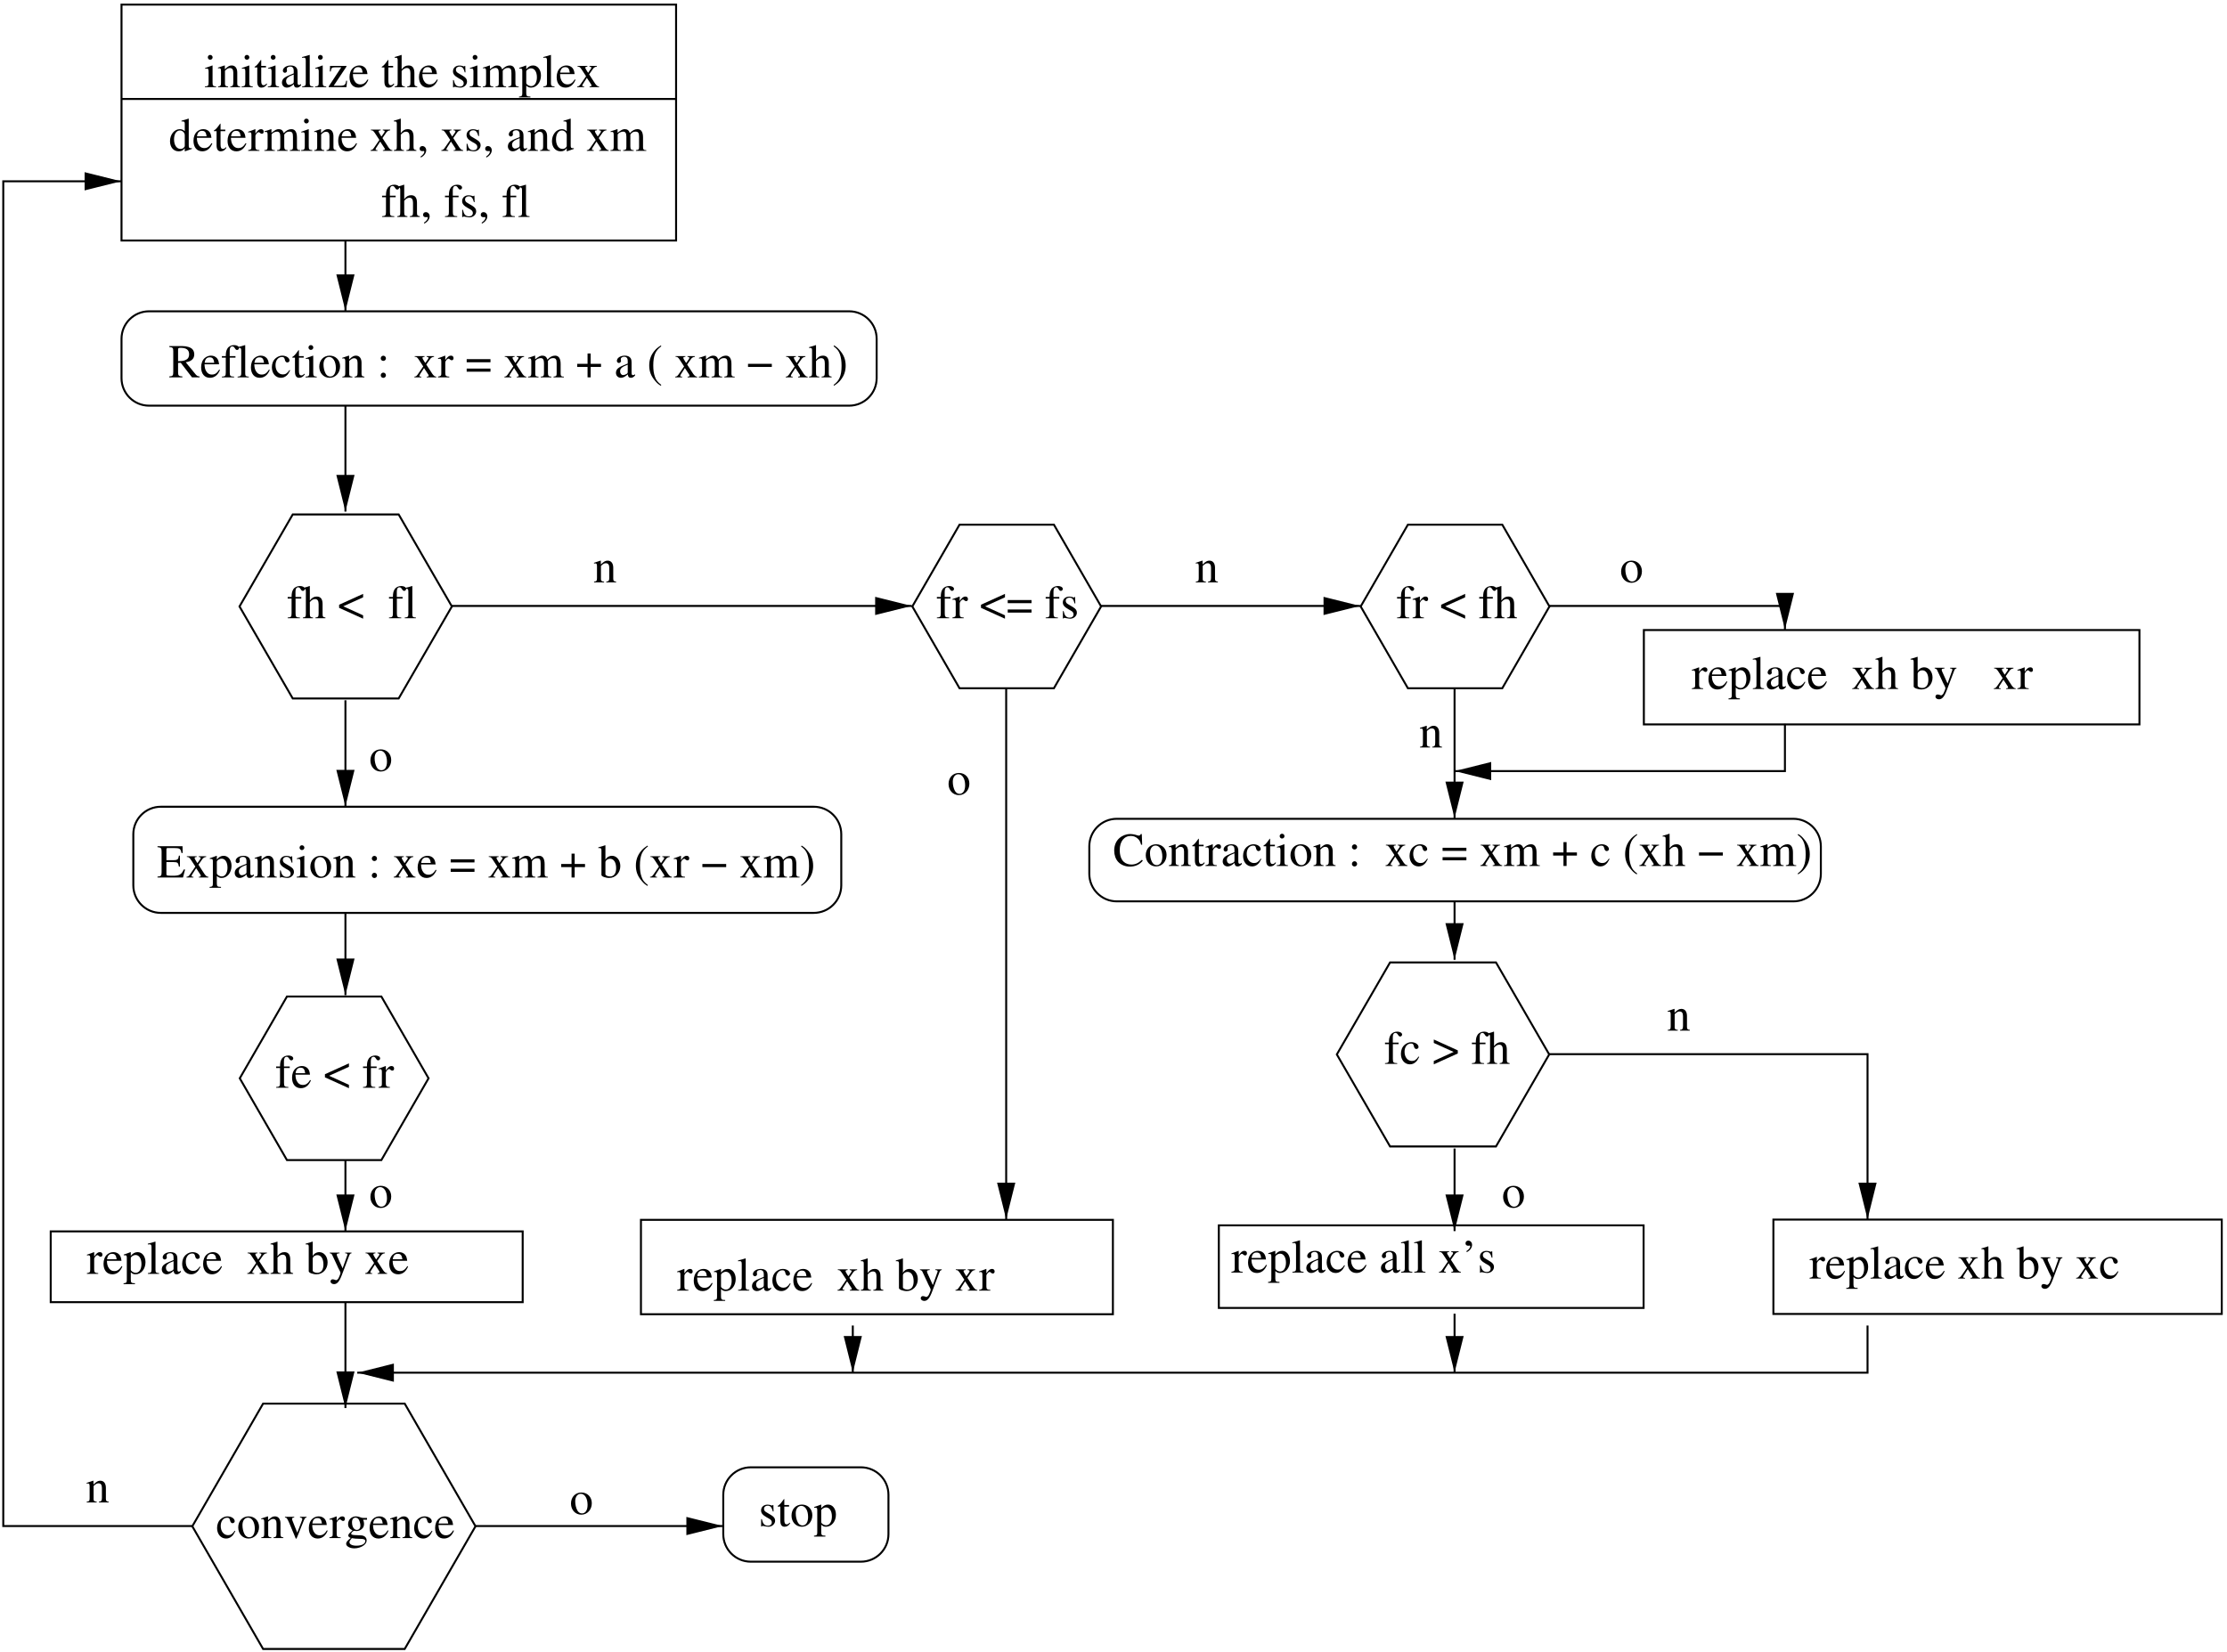 <?xml version="1.0" encoding="UTF-8" standalone="no"?>
<svg
   width="535pt"
   height="397pt"
   viewBox="0 0 535 397"
   version="1.2"
   id="svg1143"
   sodipodi:docname="simplex.fig.svg"
   inkscape:version="1.2.2 (1:1.2.2+202212051552+b0a8486541)"
   xmlns:inkscape="http://www.inkscape.org/namespaces/inkscape"
   xmlns:sodipodi="http://sodipodi.sourceforge.net/DTD/sodipodi-0.dtd"
   xmlns:xlink="http://www.w3.org/1999/xlink"
   xmlns="http://www.w3.org/2000/svg"
   xmlns:svg="http://www.w3.org/2000/svg">
  <sodipodi:namedview
     id="namedview1145"
     pagecolor="#ffffff"
     bordercolor="#000000"
     borderopacity="0.25"
     inkscape:showpageshadow="2"
     inkscape:pageopacity="0.0"
     inkscape:pagecheckerboard="0"
     inkscape:deskcolor="#d1d1d1"
     inkscape:document-units="pt"
     showgrid="false"
     inkscape:zoom="0.44584383"
     inkscape:cx="357.74859"
     inkscape:cy="264.66667"
     inkscape:window-width="1920"
     inkscape:window-height="1163"
     inkscape:window-x="0"
     inkscape:window-y="0"
     inkscape:window-maximized="1"
     inkscape:current-layer="svg1143" />
  <defs
     id="defs232">
    <g
       id="g110">
      <symbol
         overflow="visible"
         id="glyph0-0">
        <path
           style="stroke:none;"
           d=""
           id="path2" />
      </symbol>
      <symbol
         overflow="visible"
         id="glyph0-1">
        <path
           style="stroke:none;"
           d="M 6.766 -1.922 L 6.453 -1.922 C 5.891 -0.688 5.406 -0.422 3.781 -0.422 L 3.469 -0.422 C 2.922 -0.422 2.438 -0.469 2.359 -0.562 C 2.297 -0.594 2.281 -0.719 2.281 -0.906 L 2.281 -3.703 L 4.031 -3.703 C 4.953 -3.703 5.125 -3.562 5.281 -2.625 L 5.531 -2.625 L 5.531 -5.25 L 5.281 -5.25 C 5.203 -4.781 5.156 -4.609 5.031 -4.453 C 4.875 -4.266 4.562 -4.172 4.031 -4.172 L 2.281 -4.172 L 2.281 -6.688 C 2.281 -7.016 2.344 -7.078 2.656 -7.078 L 4.188 -7.078 C 5.469 -7.078 5.719 -6.906 5.906 -5.891 L 6.188 -5.891 L 6.156 -7.516 L 0.141 -7.516 L 0.141 -7.297 C 0.969 -7.219 1.125 -7.062 1.125 -6.266 L 1.125 -1.234 C 1.125 -0.438 0.969 -0.266 0.141 -0.219 L 0.141 0 L 6.266 0 Z M 6.766 -1.922 "
           id="path5" />
      </symbol>
      <symbol
         overflow="visible"
         id="glyph0-2">
        <path
           style="stroke:none;"
           d="M 3.156 0 L 5.438 0 L 5.438 -0.172 C 5.078 -0.172 4.859 -0.359 4.5 -0.844 L 3.047 -3.078 L 4 -4.438 C 4.203 -4.734 4.547 -4.922 4.906 -4.938 L 4.906 -5.109 L 3.125 -5.109 L 3.125 -4.938 C 3.453 -4.906 3.578 -4.844 3.578 -4.688 C 3.578 -4.547 3.438 -4.297 3.156 -3.953 C 3.094 -3.875 2.953 -3.672 2.812 -3.453 L 2.656 -3.672 C 2.344 -4.156 2.125 -4.531 2.125 -4.688 C 2.125 -4.844 2.281 -4.922 2.625 -4.938 L 2.625 -5.109 L 0.266 -5.109 L 0.266 -4.938 L 0.375 -4.938 C 0.719 -4.938 0.891 -4.781 1.25 -4.25 L 2.312 -2.625 L 1.016 -0.75 C 0.688 -0.281 0.562 -0.203 0.188 -0.172 L 0.188 0 L 1.844 0 L 1.844 -0.172 C 1.516 -0.172 1.391 -0.234 1.391 -0.375 C 1.391 -0.438 1.469 -0.609 1.609 -0.844 L 2.5 -2.234 L 3.547 -0.641 C 3.578 -0.578 3.609 -0.516 3.609 -0.438 C 3.609 -0.234 3.531 -0.188 3.156 -0.172 Z M 3.156 0 "
           id="path8" />
      </symbol>
      <symbol
         overflow="visible"
         id="glyph0-3">
        <path
           style="stroke:none;"
           d="M 0.109 -4.453 C 0.203 -4.469 0.281 -4.469 0.391 -4.469 C 0.766 -4.469 0.844 -4.359 0.844 -3.828 L 0.844 1.484 C 0.844 2.078 0.719 2.203 0.062 2.266 L 0.062 2.469 L 2.797 2.469 L 2.797 2.25 C 1.953 2.25 1.797 2.125 1.797 1.406 L 1.797 -0.375 C 2.203 0 2.469 0.109 2.953 0.109 C 4.281 0.109 5.328 -1.156 5.328 -2.797 C 5.328 -4.203 4.531 -5.219 3.438 -5.219 C 2.797 -5.219 2.297 -4.938 1.797 -4.328 L 1.797 -5.203 L 1.734 -5.219 C 1.125 -4.984 0.719 -4.828 0.109 -4.641 Z M 1.797 -3.781 C 1.797 -4.125 2.438 -4.531 2.953 -4.531 C 3.797 -4.531 4.359 -3.672 4.359 -2.359 C 4.359 -1.094 3.797 -0.25 2.984 -0.25 C 2.453 -0.25 1.797 -0.656 1.797 -1 Z M 1.797 -3.781 "
           id="path11" />
      </symbol>
      <symbol
         overflow="visible"
         id="glyph0-4">
        <path
           style="stroke:none;"
           d="M 5.016 -0.75 C 4.828 -0.594 4.688 -0.531 4.516 -0.531 C 4.25 -0.531 4.172 -0.688 4.172 -1.188 L 4.172 -3.406 C 4.172 -4 4.125 -4.328 3.953 -4.594 C 3.703 -5 3.203 -5.219 2.547 -5.219 C 1.469 -5.219 0.641 -4.656 0.641 -3.953 C 0.641 -3.688 0.859 -3.453 1.125 -3.453 C 1.391 -3.453 1.641 -3.688 1.641 -3.938 C 1.641 -3.984 1.625 -4.031 1.609 -4.125 C 1.594 -4.219 1.578 -4.312 1.578 -4.391 C 1.578 -4.703 1.938 -4.953 2.391 -4.953 C 2.953 -4.953 3.25 -4.609 3.25 -4 L 3.25 -3.312 C 1.516 -2.609 1.312 -2.516 0.828 -2.094 C 0.578 -1.859 0.422 -1.469 0.422 -1.094 C 0.422 -0.391 0.922 0.109 1.609 0.109 C 2.109 0.109 2.578 -0.125 3.266 -0.719 C 3.328 -0.125 3.531 0.109 4 0.109 C 4.375 0.109 4.609 -0.016 5.016 -0.453 Z M 3.25 -1.391 C 3.25 -1.047 3.203 -0.938 2.953 -0.812 C 2.688 -0.641 2.375 -0.547 2.125 -0.547 C 1.734 -0.547 1.422 -0.938 1.422 -1.422 L 1.422 -1.469 C 1.422 -2.125 1.891 -2.547 3.25 -3.047 Z M 3.25 -1.391 "
           id="path14" />
      </symbol>
      <symbol
         overflow="visible"
         id="glyph0-5">
        <path
           style="stroke:none;"
           d="M 0.188 -4.516 C 0.25 -4.547 0.359 -4.562 0.484 -4.562 C 0.812 -4.562 0.906 -4.391 0.906 -3.828 L 0.906 -1.016 C 0.906 -0.375 0.781 -0.219 0.203 -0.172 L 0.203 0 L 2.609 0 L 2.609 -0.172 C 2.031 -0.219 1.859 -0.359 1.859 -0.766 L 1.859 -3.953 C 2.406 -4.453 2.656 -4.594 3.031 -4.594 C 3.578 -4.594 3.859 -4.25 3.859 -3.5 L 3.859 -1.125 C 3.859 -0.406 3.703 -0.219 3.141 -0.172 L 3.141 0 L 5.5 0 L 5.5 -0.172 C 4.953 -0.234 4.812 -0.359 4.812 -0.922 L 4.812 -3.516 C 4.812 -4.578 4.312 -5.219 3.469 -5.219 C 2.953 -5.219 2.594 -5.031 1.828 -4.297 L 1.828 -5.203 L 1.75 -5.219 C 1.188 -5.016 0.812 -4.891 0.188 -4.703 Z M 0.188 -4.516 "
           id="path17" />
      </symbol>
      <symbol
         overflow="visible"
         id="glyph0-6">
        <path
           style="stroke:none;"
           d="M 3.578 -3.562 L 3.531 -5.109 L 3.406 -5.109 L 3.375 -5.078 C 3.281 -5 3.266 -4.984 3.219 -4.984 C 3.156 -4.984 3.047 -5.016 2.922 -5.078 C 2.672 -5.156 2.422 -5.203 2.125 -5.203 C 1.219 -5.203 0.578 -4.625 0.578 -3.812 C 0.578 -3.172 0.938 -2.719 1.906 -2.172 L 2.562 -1.797 C 2.953 -1.578 3.156 -1.297 3.156 -0.953 C 3.156 -0.453 2.797 -0.141 2.219 -0.141 C 1.828 -0.141 1.469 -0.281 1.266 -0.531 C 1.016 -0.812 0.922 -1.078 0.766 -1.719 L 0.594 -1.719 L 0.594 0.047 L 0.734 0.047 C 0.812 -0.062 0.859 -0.094 1 -0.094 C 1.094 -0.094 1.266 -0.062 1.516 0 C 1.844 0.062 2.141 0.109 2.344 0.109 C 3.219 0.109 3.953 -0.547 3.953 -1.344 C 3.953 -1.906 3.672 -2.281 3 -2.688 L 1.766 -3.422 C 1.453 -3.594 1.281 -3.875 1.281 -4.188 C 1.281 -4.641 1.641 -4.953 2.156 -4.953 C 2.797 -4.953 3.141 -4.578 3.406 -3.562 Z M 3.578 -3.562 "
           id="path20" />
      </symbol>
      <symbol
         overflow="visible"
         id="glyph0-7">
        <path
           style="stroke:none;"
           d="M 1.984 -5.219 L 0.234 -4.594 L 0.234 -4.422 L 0.312 -4.438 C 0.453 -4.453 0.594 -4.469 0.703 -4.469 C 0.969 -4.469 1.078 -4.281 1.078 -3.781 L 1.078 -1.156 C 1.078 -0.344 0.969 -0.219 0.188 -0.172 L 0.188 0 L 2.875 0 L 2.875 -0.172 C 2.125 -0.234 2.031 -0.344 2.031 -1.156 L 2.031 -5.188 Z M 1.453 -7.75 C 1.141 -7.75 0.891 -7.484 0.891 -7.172 C 0.891 -6.859 1.141 -6.594 1.453 -6.594 C 1.781 -6.594 2.047 -6.844 2.047 -7.172 C 2.047 -7.484 1.781 -7.75 1.453 -7.75 Z M 1.453 -7.75 "
           id="path23" />
      </symbol>
      <symbol
         overflow="visible"
         id="glyph0-8">
        <path
           style="stroke:none;"
           d="M 2.828 -5.219 C 1.359 -5.219 0.328 -4.125 0.328 -2.562 C 0.328 -1.031 1.391 0.109 2.812 0.109 C 4.25 0.109 5.328 -1.094 5.328 -2.656 C 5.328 -4.141 4.281 -5.219 2.828 -5.219 Z M 2.688 -4.906 C 3.641 -4.906 4.312 -3.812 4.312 -2.25 C 4.312 -0.969 3.797 -0.203 2.953 -0.203 C 2.5 -0.203 2.094 -0.469 1.844 -0.938 C 1.531 -1.516 1.344 -2.312 1.344 -3.125 C 1.344 -4.203 1.891 -4.906 2.688 -4.906 Z M 2.688 -4.906 "
           id="path26" />
      </symbol>
      <symbol
         overflow="visible"
         id="glyph0-9">
        <path
           style="stroke:none;"
           d=""
           id="path29" />
      </symbol>
      <symbol
         overflow="visible"
         id="glyph0-10">
        <path
           style="stroke:none;"
           d="M 1.547 -5.203 C 1.203 -5.203 0.922 -4.906 0.922 -4.562 C 0.922 -4.234 1.203 -3.953 1.531 -3.953 C 1.891 -3.953 2.172 -4.234 2.172 -4.562 C 2.172 -4.906 1.891 -5.203 1.547 -5.203 Z M 1.547 -1.141 C 1.203 -1.141 0.922 -0.844 0.922 -0.484 C 0.922 -0.156 1.203 0.125 1.531 0.125 C 1.891 0.125 2.172 -0.156 2.172 -0.484 C 2.172 -0.844 1.891 -1.141 1.547 -1.141 Z M 1.547 -1.141 "
           id="path32" />
      </symbol>
      <symbol
         overflow="visible"
         id="glyph0-11">
        <path
           style="stroke:none;"
           d="M 4.625 -1.859 C 4.078 -1 3.594 -0.672 2.875 -0.672 C 2.219 -0.672 1.734 -1 1.406 -1.641 C 1.203 -2.078 1.125 -2.453 1.094 -3.141 L 4.594 -3.141 C 4.5 -3.875 4.391 -4.203 4.109 -4.578 C 3.766 -4.984 3.25 -5.219 2.656 -5.219 C 2.094 -5.219 1.547 -5.016 1.125 -4.625 C 0.594 -4.156 0.281 -3.359 0.281 -2.422 C 0.281 -0.859 1.094 0.109 2.406 0.109 C 3.484 0.109 4.328 -0.562 4.812 -1.781 Z M 1.125 -3.5 C 1.25 -4.391 1.641 -4.812 2.328 -4.812 C 3.016 -4.812 3.297 -4.484 3.438 -3.5 Z M 1.125 -3.5 "
           id="path35" />
      </symbol>
      <symbol
         overflow="visible"
         id="glyph0-12">
        <path
           style="stroke:none;"
           d="M 6.062 -4.375 L 0.344 -4.375 L 0.344 -3.625 L 6.062 -3.625 Z M 6.062 -2.109 L 0.344 -2.109 L 0.344 -1.359 L 6.062 -1.359 Z M 6.062 -2.109 "
           id="path38" />
      </symbol>
      <symbol
         overflow="visible"
         id="glyph0-13">
        <path
           style="stroke:none;"
           d="M 0.219 -4.516 C 0.359 -4.547 0.453 -4.562 0.578 -4.562 C 0.875 -4.562 0.969 -4.375 0.969 -3.828 L 0.969 -0.969 C 0.969 -0.359 0.812 -0.188 0.188 -0.172 L 0.188 0 L 2.703 0 L 2.703 -0.172 C 2.094 -0.188 1.922 -0.312 1.922 -0.766 L 1.922 -3.953 C 1.922 -3.984 2.016 -4.094 2.094 -4.172 C 2.375 -4.438 2.875 -4.625 3.266 -4.625 C 3.766 -4.625 4.016 -4.234 4.016 -3.438 L 4.016 -0.969 C 4.016 -0.344 3.891 -0.219 3.25 -0.172 L 3.25 0 L 5.781 0 L 5.781 -0.172 C 5.141 -0.188 4.969 -0.375 4.969 -1.078 L 4.969 -3.938 C 5.312 -4.422 5.688 -4.625 6.203 -4.625 C 6.859 -4.625 7.062 -4.328 7.062 -3.375 L 7.062 -0.984 C 7.062 -0.344 6.969 -0.25 6.312 -0.172 L 6.312 0 L 8.797 0 L 8.797 -0.172 L 8.5 -0.188 C 8.156 -0.219 8.016 -0.422 8.016 -0.859 L 8.016 -3.203 C 8.016 -4.531 7.562 -5.219 6.688 -5.219 C 6.031 -5.219 5.453 -4.922 4.844 -4.266 C 4.641 -4.906 4.25 -5.219 3.641 -5.219 C 3.141 -5.219 2.828 -5.062 1.891 -4.344 L 1.891 -5.203 L 1.797 -5.219 C 1.219 -5 0.844 -4.875 0.219 -4.703 Z M 0.219 -4.516 "
           id="path41" />
      </symbol>
      <symbol
         overflow="visible"
         id="glyph0-14">
        <path
           style="stroke:none;"
           d="M 2.828 -3.25 L 0.344 -3.25 L 0.344 -2.5 L 2.828 -2.5 L 2.828 0 L 3.578 0 L 3.578 -2.5 L 6.062 -2.5 L 6.062 -3.25 L 3.578 -3.25 L 3.578 -5.734 L 2.828 -5.734 Z M 2.828 -3.25 "
           id="path44" />
      </symbol>
      <symbol
         overflow="visible"
         id="glyph0-15">
        <path
           style="stroke:none;"
           d="M 1.734 -7.719 L 1.672 -7.75 C 1.203 -7.578 0.891 -7.484 0.359 -7.344 L 0.031 -7.25 L 0.031 -7.062 C 0.109 -7.078 0.141 -7.078 0.234 -7.078 C 0.688 -7.078 0.781 -6.969 0.781 -6.5 L 0.781 -0.609 C 0.781 -0.266 1.75 0.109 2.656 0.109 C 4.156 0.109 5.312 -1.141 5.312 -2.75 C 5.312 -4.156 4.453 -5.219 3.312 -5.219 C 2.625 -5.219 1.969 -4.812 1.734 -4.25 Z M 1.734 -3.656 C 1.734 -4.094 2.266 -4.5 2.859 -4.5 C 3.75 -4.5 4.312 -3.625 4.312 -2.234 C 4.312 -0.969 3.766 -0.25 2.828 -0.25 C 2.25 -0.25 1.734 -0.516 1.734 -0.797 Z M 1.734 -3.656 "
           id="path47" />
      </symbol>
      <symbol
         overflow="visible"
         id="glyph0-16">
        <path
           style="stroke:none;"
           d="M 3.344 -7.672 C 2.5 -7.125 2.172 -6.828 1.75 -6.312 C 0.938 -5.312 0.547 -4.188 0.547 -2.859 C 0.547 -1.422 0.969 -0.312 1.969 0.844 C 2.422 1.391 2.719 1.641 3.312 2.016 L 3.453 1.828 C 2.547 1.109 2.219 0.719 1.922 -0.141 C 1.641 -0.891 1.516 -1.766 1.516 -2.891 C 1.516 -4.078 1.672 -5.016 1.969 -5.719 C 2.297 -6.422 2.625 -6.828 3.453 -7.484 Z M 3.344 -7.672 "
           id="path50" />
      </symbol>
      <symbol
         overflow="visible"
         id="glyph0-17">
        <path
           style="stroke:none;"
           d="M 0.203 -4.422 C 0.359 -4.453 0.469 -4.469 0.594 -4.469 C 0.891 -4.469 0.984 -4.281 0.984 -3.781 L 0.984 -0.953 C 0.984 -0.391 0.906 -0.312 0.188 -0.172 L 0.188 0 L 2.906 0 L 2.906 -0.172 C 2.125 -0.203 1.938 -0.375 1.938 -1.016 L 1.938 -3.578 C 1.938 -3.938 2.422 -4.5 2.734 -4.5 C 2.797 -4.5 2.906 -4.453 3.031 -4.328 C 3.203 -4.172 3.328 -4.109 3.484 -4.109 C 3.75 -4.109 3.922 -4.297 3.922 -4.609 C 3.922 -4.984 3.688 -5.219 3.297 -5.219 C 2.828 -5.219 2.5 -4.953 1.938 -4.156 L 1.938 -5.203 L 1.891 -5.219 C 1.281 -4.969 0.875 -4.828 0.203 -4.609 Z M 0.203 -4.422 "
           id="path53" />
      </symbol>
      <symbol
         overflow="visible"
         id="glyph0-18">
        <path
           style="stroke:none;"
           d="M 6.062 -2.5 L 6.062 -3.25 L 0.344 -3.25 L 0.344 -2.5 Z M 6.062 -2.5 "
           id="path56" />
      </symbol>
      <symbol
         overflow="visible"
         id="glyph0-19">
        <path
           style="stroke:none;"
           d="M 0.438 2.016 C 1.266 1.469 1.609 1.172 2.031 0.641 C 2.828 -0.344 3.234 -1.469 3.234 -2.797 C 3.234 -4.25 2.812 -5.359 1.812 -6.516 C 1.344 -7.062 1.062 -7.312 0.469 -7.672 L 0.328 -7.484 C 1.234 -6.766 1.547 -6.375 1.859 -5.531 C 2.125 -4.766 2.25 -3.906 2.25 -2.766 C 2.25 -1.594 2.109 -0.641 1.797 0.047 C 1.484 0.766 1.141 1.172 0.328 1.828 Z M 0.438 2.016 "
           id="path59" />
      </symbol>
      <symbol
         overflow="visible"
         id="glyph0-20">
        <path
           style="stroke:none;"
           d="M 3.5 -5.109 L 2.109 -5.109 L 2.109 -6.422 C 2.109 -7.078 2.328 -7.438 2.75 -7.438 C 3 -7.438 3.156 -7.312 3.359 -6.984 C 3.547 -6.688 3.672 -6.578 3.875 -6.578 C 4.125 -6.578 4.344 -6.781 4.344 -7.047 C 4.344 -7.453 3.844 -7.75 3.172 -7.75 C 2.469 -7.75 1.859 -7.438 1.562 -6.922 C 1.266 -6.422 1.188 -6.016 1.172 -5.109 L 0.234 -5.109 L 0.234 -4.734 L 1.172 -4.734 L 1.172 -1.188 C 1.172 -0.359 1.047 -0.219 0.234 -0.172 L 0.234 0 L 3.172 0 L 3.172 -0.172 C 2.25 -0.203 2.125 -0.328 2.125 -1.188 L 2.125 -4.734 L 3.5 -4.734 Z M 3.5 -5.109 "
           id="path62" />
      </symbol>
      <symbol
         overflow="visible"
         id="glyph0-21">
        <path
           style="stroke:none;"
           d="M 6.078 0.109 L 6.078 -0.703 L 1.312 -2.875 L 6.078 -5.031 L 6.078 -5.859 L 0.312 -3.25 L 0.312 -2.5 Z M 6.078 0.109 "
           id="path65" />
      </symbol>
      <symbol
         overflow="visible"
         id="glyph0-22">
        <path
           style="stroke:none;"
           d="M 1.781 -3.891 C 2.25 -4.406 2.594 -4.609 3.047 -4.609 C 3.609 -4.609 3.891 -4.203 3.891 -3.406 L 3.891 -1.156 C 3.891 -0.391 3.781 -0.234 3.125 -0.172 L 3.125 0 L 5.531 0 L 5.531 -0.172 C 4.906 -0.281 4.844 -0.375 4.844 -1.156 L 4.844 -3.422 C 4.844 -4.609 4.375 -5.219 3.453 -5.219 C 2.781 -5.219 2.297 -4.953 1.781 -4.266 L 1.781 -7.719 L 1.719 -7.75 C 1.344 -7.609 1.062 -7.516 0.422 -7.344 L 0.109 -7.25 L 0.109 -7.062 C 0.156 -7.078 0.188 -7.078 0.25 -7.078 C 0.734 -7.078 0.828 -6.984 0.828 -6.5 L 0.828 -1.156 C 0.828 -0.359 0.766 -0.266 0.109 -0.172 L 0.109 0 L 2.547 0 L 2.547 -0.172 C 1.891 -0.234 1.781 -0.375 1.781 -1.156 Z M 1.781 -3.891 "
           id="path68" />
      </symbol>
      <symbol
         overflow="visible"
         id="glyph0-23">
        <path
           style="stroke:none;"
           d="M 7.031 -5.109 L 6.938 -7.672 L 6.688 -7.672 C 6.625 -7.438 6.438 -7.297 6.219 -7.297 C 6.109 -7.297 5.938 -7.328 5.781 -7.391 C 5.219 -7.578 4.656 -7.672 4.125 -7.672 C 3.188 -7.672 2.25 -7.312 1.547 -6.688 C 0.75 -5.984 0.312 -4.938 0.312 -3.688 C 0.312 -2.625 0.656 -1.656 1.234 -1.016 C 1.922 -0.266 2.953 0.156 4.078 0.156 C 5.359 0.156 6.484 -0.359 7.188 -1.281 L 6.969 -1.484 C 6.141 -0.688 5.391 -0.344 4.453 -0.344 C 3.734 -0.344 3.094 -0.562 2.609 -1 C 1.984 -1.547 1.641 -2.578 1.641 -3.828 C 1.641 -5.891 2.688 -7.219 4.328 -7.219 C 4.984 -7.219 5.562 -6.969 6.031 -6.516 C 6.391 -6.156 6.562 -5.844 6.766 -5.109 Z M 7.031 -5.109 "
           id="path71" />
      </symbol>
      <symbol
         overflow="visible"
         id="glyph0-24">
        <path
           style="stroke:none;"
           d="M 2.891 -5.109 L 1.75 -5.109 L 1.75 -6.422 C 1.75 -6.531 1.734 -6.562 1.672 -6.562 C 1.594 -6.469 1.516 -6.359 1.438 -6.25 C 1.016 -5.625 0.516 -5.078 0.344 -5.031 C 0.219 -4.953 0.141 -4.875 0.141 -4.828 C 0.141 -4.781 0.156 -4.766 0.188 -4.734 L 0.797 -4.734 L 0.797 -1.328 C 0.797 -0.375 1.141 0.109 1.797 0.109 C 2.359 0.109 2.797 -0.156 3.172 -0.75 L 3.016 -0.875 C 2.781 -0.594 2.594 -0.469 2.344 -0.469 C 1.922 -0.469 1.75 -0.781 1.75 -1.5 L 1.75 -4.734 L 2.891 -4.734 Z M 2.891 -5.109 "
           id="path74" />
      </symbol>
      <symbol
         overflow="visible"
         id="glyph0-25">
        <path
           style="stroke:none;"
           d="M 4.516 -1.766 C 3.969 -0.969 3.562 -0.703 2.922 -0.703 C 1.891 -0.703 1.156 -1.609 1.156 -2.922 C 1.156 -4.078 1.781 -4.891 2.703 -4.891 C 3.109 -4.891 3.25 -4.766 3.375 -4.344 L 3.438 -4.094 C 3.531 -3.781 3.734 -3.578 3.969 -3.578 C 4.266 -3.578 4.516 -3.781 4.516 -4.047 C 4.516 -4.688 3.719 -5.219 2.766 -5.219 C 2.219 -5.219 1.641 -4.984 1.172 -4.578 C 0.594 -4.078 0.281 -3.312 0.281 -2.422 C 0.281 -0.938 1.188 0.109 2.438 0.109 C 2.953 0.109 3.406 -0.062 3.812 -0.422 C 4.125 -0.688 4.328 -1 4.672 -1.672 Z M 4.516 -1.766 "
           id="path77" />
      </symbol>
      <symbol
         overflow="visible"
         id="glyph0-26">
        <path
           style="stroke:none;"
           d="M 0.312 0.109 L 6.078 -2.5 L 6.078 -3.25 L 0.312 -5.859 L 0.312 -5.031 L 5.078 -2.875 L 0.312 -0.703 Z M 0.312 0.109 "
           id="path80" />
      </symbol>
      <symbol
         overflow="visible"
         id="glyph0-27">
        <path
           style="stroke:none;"
           d="M 5.406 -5.109 L 3.828 -5.109 L 3.828 -4.938 C 4.203 -4.906 4.375 -4.781 4.375 -4.578 C 4.375 -4.453 4.344 -4.344 4.297 -4.234 L 3.172 -1.297 L 2.016 -4.203 C 1.953 -4.359 1.922 -4.516 1.922 -4.609 C 1.922 -4.828 2.047 -4.906 2.438 -4.938 L 2.438 -5.109 L 0.219 -5.109 L 0.219 -4.938 C 0.641 -4.906 0.719 -4.797 1.25 -3.625 L 2.609 -0.375 C 2.625 -0.312 2.672 -0.234 2.703 -0.141 C 2.766 0.062 2.828 0.156 2.906 0.156 C 2.969 0.156 3.047 0.016 3.219 -0.406 L 4.672 -4.047 C 5 -4.828 5.078 -4.906 5.406 -4.938 Z M 5.406 -5.109 "
           id="path83" />
      </symbol>
      <symbol
         overflow="visible"
         id="glyph0-28">
        <path
           style="stroke:none;"
           d="M 5.328 -4.406 L 5.328 -4.844 L 4.453 -4.844 C 4.234 -4.844 4.062 -4.875 3.828 -4.953 L 3.578 -5.047 C 3.281 -5.156 2.969 -5.219 2.672 -5.219 C 1.625 -5.219 0.781 -4.406 0.781 -3.375 C 0.781 -2.656 1.094 -2.219 1.844 -1.844 C 1.625 -1.641 1.422 -1.453 1.344 -1.391 C 0.969 -1.062 0.828 -0.844 0.828 -0.609 C 0.828 -0.375 0.969 -0.234 1.422 -0.016 C 0.625 0.578 0.312 0.953 0.312 1.375 C 0.312 1.969 1.203 2.469 2.281 2.469 C 3.125 2.469 4.016 2.172 4.609 1.703 C 5.031 1.344 5.234 0.984 5.234 0.562 C 5.234 -0.141 4.703 -0.625 3.859 -0.656 L 2.391 -0.719 C 1.797 -0.75 1.516 -0.844 1.516 -1.031 C 1.516 -1.266 1.891 -1.656 2.188 -1.75 C 2.297 -1.734 2.375 -1.719 2.406 -1.719 C 2.625 -1.703 2.766 -1.688 2.828 -1.688 C 3.25 -1.688 3.703 -1.859 4.062 -2.172 C 4.438 -2.484 4.609 -2.875 4.609 -3.453 C 4.609 -3.781 4.547 -4.031 4.391 -4.406 Z M 1.672 0.016 C 2.047 0.109 2.953 0.172 3.5 0.172 C 4.531 0.172 4.906 0.312 4.906 0.719 C 4.906 1.391 4.047 1.828 2.766 1.828 C 1.766 1.828 1.109 1.5 1.109 1 C 1.109 0.734 1.188 0.594 1.672 0.016 Z M 1.719 -3.828 C 1.719 -4.5 2.047 -4.906 2.562 -4.906 C 2.922 -4.906 3.203 -4.703 3.391 -4.375 C 3.594 -3.969 3.734 -3.453 3.734 -3 C 3.734 -2.375 3.406 -1.969 2.875 -1.969 C 2.203 -1.969 1.719 -2.719 1.719 -3.797 Z M 1.719 -3.828 "
           id="path86" />
      </symbol>
      <symbol
         overflow="visible"
         id="glyph0-29">
        <path
           style="stroke:none;"
           d="M 3.906 0.109 L 5.562 -0.469 L 5.562 -0.656 C 5.359 -0.641 5.344 -0.641 5.312 -0.641 C 4.906 -0.641 4.812 -0.766 4.812 -1.297 L 4.812 -7.719 L 4.75 -7.75 C 4.203 -7.562 3.812 -7.438 3.078 -7.25 L 3.078 -7.062 C 3.172 -7.078 3.25 -7.078 3.328 -7.078 C 3.75 -7.078 3.859 -6.969 3.859 -6.5 L 3.859 -4.734 C 3.422 -5.094 3.125 -5.219 2.672 -5.219 C 1.359 -5.219 0.312 -3.938 0.312 -2.328 C 0.312 -0.875 1.156 0.109 2.406 0.109 C 3.047 0.109 3.469 -0.109 3.859 -0.641 L 3.859 0.078 Z M 3.859 -1.156 C 3.859 -1.078 3.781 -0.938 3.656 -0.812 C 3.453 -0.594 3.172 -0.469 2.844 -0.469 C 1.906 -0.469 1.281 -1.391 1.281 -2.781 C 1.281 -4.062 1.844 -4.906 2.703 -4.906 C 3.297 -4.906 3.859 -4.375 3.859 -3.766 Z M 3.859 -1.156 "
           id="path89" />
      </symbol>
      <symbol
         overflow="visible"
         id="glyph0-30">
        <path
           style="stroke:none;"
           d="M 0.938 1.594 C 1.703 1.219 2.219 0.531 2.219 -0.141 C 2.219 -0.719 1.812 -1.156 1.297 -1.156 C 0.906 -1.156 0.641 -0.891 0.641 -0.516 C 0.641 -0.141 0.891 0.062 1.297 0.062 C 1.375 0.062 1.453 0.062 1.516 0.047 C 1.594 0.016 1.594 0.016 1.609 0.016 C 1.703 0.016 1.766 0.094 1.766 0.188 C 1.766 0.547 1.453 0.969 0.844 1.391 Z M 0.938 1.594 "
           id="path92" />
      </symbol>
      <symbol
         overflow="visible"
         id="glyph0-31">
        <path
           style="stroke:none;"
           d="M 0.219 -7.062 L 0.281 -7.062 C 0.406 -7.078 0.547 -7.094 0.641 -7.094 C 1 -7.094 1.109 -6.938 1.109 -6.391 L 1.109 -0.984 C 1.109 -0.375 0.953 -0.234 0.234 -0.172 L 0.234 0 L 2.922 0 L 2.922 -0.172 C 2.203 -0.219 2.062 -0.328 2.062 -0.953 L 2.062 -7.719 L 2.016 -7.75 C 1.422 -7.562 1 -7.438 0.219 -7.25 Z M 0.219 -7.062 "
           id="path95" />
      </symbol>
      <symbol
         overflow="visible"
         id="glyph0-32">
        <path
           style="stroke:none;"
           d="M 4.734 -1.531 L 4.531 -1.578 C 4.422 -1.016 4.359 -0.828 4.203 -0.641 C 4.047 -0.438 3.656 -0.344 3.078 -0.344 L 1.516 -0.344 L 4.578 -4.938 L 4.578 -5.109 L 0.641 -5.109 L 0.594 -3.766 L 0.812 -3.766 C 0.906 -4.594 1.078 -4.766 1.766 -4.766 L 3.328 -4.766 L 0.312 -0.172 L 0.312 0 L 4.578 0 Z M 4.734 -1.531 "
           id="path98" />
      </symbol>
      <symbol
         overflow="visible"
         id="glyph0-33">
        <path
           style="stroke:none;"
           d="M 7.422 -0.219 C 6.984 -0.25 6.766 -0.359 6.438 -0.75 L 4.094 -3.625 C 4.859 -3.766 5.203 -3.906 5.562 -4.203 C 5.938 -4.5 6.141 -4.984 6.141 -5.516 C 6.141 -6 6 -6.422 5.703 -6.75 C 5.281 -7.219 4.328 -7.516 3.266 -7.516 L 0.141 -7.516 L 0.141 -7.297 C 0.984 -7.203 1.094 -7.078 1.094 -6.266 L 1.094 -1.359 C 1.094 -0.422 0.984 -0.281 0.141 -0.219 L 0.141 0 L 3.281 0 L 3.281 -0.219 C 2.406 -0.266 2.25 -0.422 2.25 -1.234 L 2.25 -3.469 L 2.891 -3.5 L 5.594 0 L 7.422 0 Z M 2.25 -6.688 C 2.25 -7 2.375 -7.094 2.828 -7.094 C 4.25 -7.094 4.906 -6.609 4.906 -5.531 C 4.906 -4.969 4.672 -4.484 4.266 -4.281 C 3.75 -3.984 3.344 -3.906 2.25 -3.891 Z M 2.25 -6.688 "
           id="path101" />
      </symbol>
      <symbol
         overflow="visible"
         id="glyph0-34">
        <path
           style="stroke:none;"
           d="M 5.391 -5.109 L 3.859 -5.109 L 3.859 -4.938 C 4.219 -4.938 4.406 -4.828 4.406 -4.656 C 4.406 -4.609 4.391 -4.531 4.359 -4.453 L 3.25 -1.328 L 1.953 -4.203 C 1.891 -4.359 1.844 -4.5 1.844 -4.625 C 1.844 -4.828 2.016 -4.906 2.5 -4.938 L 2.5 -5.109 L 0.156 -5.109 L 0.156 -4.953 C 0.453 -4.906 0.641 -4.781 0.734 -4.578 L 2.031 -1.797 L 2.062 -1.703 L 2.234 -1.359 C 2.547 -0.797 2.734 -0.391 2.734 -0.219 C 2.734 -0.047 2.469 0.672 2.281 1.016 C 2.125 1.297 1.875 1.516 1.719 1.516 C 1.641 1.516 1.547 1.5 1.422 1.438 C 1.219 1.359 1.016 1.312 0.828 1.312 C 0.562 1.312 0.344 1.547 0.344 1.812 C 0.344 2.188 0.703 2.469 1.188 2.469 C 1.938 2.469 2.484 1.844 3.094 0.203 L 4.844 -4.422 C 4.984 -4.781 5.109 -4.906 5.391 -4.938 Z M 5.391 -5.109 "
           id="path104" />
      </symbol>
      <symbol
         overflow="visible"
         id="glyph0-35">
        <path
           style="stroke:none;"
           d="M 1.203 -4.906 C 1.969 -5.281 2.469 -5.984 2.469 -6.656 C 2.469 -7.219 2.078 -7.672 1.562 -7.672 C 1.172 -7.672 0.891 -7.406 0.891 -7.016 C 0.891 -6.656 1.156 -6.438 1.562 -6.438 C 1.641 -6.438 1.719 -6.453 1.781 -6.469 C 1.859 -6.484 1.859 -6.484 1.875 -6.484 C 1.969 -6.484 2.031 -6.422 2.031 -6.328 C 2.031 -5.953 1.719 -5.547 1.094 -5.125 Z M 1.203 -4.906 "
           id="path107" />
      </symbol>
    </g>
    <clipPath
       id="clip1">
      <path
         d="M 82 57 L 84 57 L 84 75 L 82 75 Z M 82 57 "
         id="path112" />
    </clipPath>
    <clipPath
       id="clip2">
      <path
         d="M 0 0 L 0 397 L 535 397 L 535 0 Z M 81.098 75.684 L 84.875 75.684 L 84.875 66.176 L 82.984 73.73 L 81.098 66.176 Z M 81.098 75.684 "
         id="path115" />
    </clipPath>
    <clipPath
       id="clip3">
      <path
         d="M 82 97 L 84 97 L 84 124 L 82 124 Z M 82 97 "
         id="path118" />
    </clipPath>
    <clipPath
       id="clip4">
      <path
         d="M 0 0 L 0 397 L 535 397 L 535 0 Z M 81.098 123.871 L 84.875 123.871 L 84.875 114.359 L 82.984 121.922 L 81.098 114.359 Z M 81.098 123.871 "
         id="path121" />
    </clipPath>
    <clipPath
       id="clip5">
      <path
         d="M 82 168 L 84 168 L 84 195 L 82 195 Z M 82 168 "
         id="path124" />
    </clipPath>
    <clipPath
       id="clip6">
      <path
         d="M 0 0 L 0 397 L 535 397 L 535 0 Z M 81.098 194.734 L 84.875 194.734 L 84.875 185.227 L 82.984 192.781 L 81.098 185.227 Z M 81.098 194.734 "
         id="path127" />
    </clipPath>
    <clipPath
       id="clip7">
      <path
         d="M 82 219 L 84 219 L 84 240 L 82 240 Z M 82 219 "
         id="path130" />
    </clipPath>
    <clipPath
       id="clip8">
      <path
         d="M 0 0 L 0 397 L 535 397 L 535 0 Z M 81.098 240.09 L 84.875 240.09 L 84.875 230.578 L 82.984 238.137 L 81.098 230.578 Z M 81.098 240.09 "
         id="path133" />
    </clipPath>
    <clipPath
       id="clip9">
      <path
         d="M 82 278 L 84 278 L 84 297 L 82 297 Z M 82 278 "
         id="path136" />
    </clipPath>
    <clipPath
       id="clip10">
      <path
         d="M 0 0 L 0 397 L 535 397 L 535 0 Z M 81.098 296.781 L 84.875 296.781 L 84.875 287.27 L 82.984 294.828 L 81.098 287.27 Z M 81.098 296.781 "
         id="path139" />
    </clipPath>
    <clipPath
       id="clip11">
      <path
         d="M 82 312 L 84 312 L 84 339 L 82 339 Z M 82 312 "
         id="path142" />
    </clipPath>
    <clipPath
       id="clip12">
      <path
         d="M 0 0 L 0 397 L 535 397 L 535 0 Z M 81.098 339.297 L 84.875 339.297 L 84.875 329.785 L 82.984 337.344 L 81.098 329.785 Z M 81.098 339.297 "
         id="path145" />
    </clipPath>
    <clipPath
       id="clip13">
      <path
         d="M 113 366 L 174 366 L 174 367 L 113 367 Z M 113 366 "
         id="path148" />
    </clipPath>
    <clipPath
       id="clip14">
      <path
         d="M 0 0 L 0 397 L 535 397 L 535 0 Z M 174.637 368.59 L 174.637 364.809 L 165.125 364.809 L 172.684 366.699 L 165.125 368.59 Z M 174.637 368.59 "
         id="path151" />
    </clipPath>
    <clipPath
       id="clip15">
      <path
         d="M 108 145 L 220 145 L 220 146 L 108 146 Z M 108 145 "
         id="path154" />
    </clipPath>
    <clipPath
       id="clip16">
      <path
         d="M 0 0 L 0 397 L 535 397 L 535 0 Z M 219.988 147.492 L 219.988 143.715 L 210.477 143.715 L 218.035 145.605 L 210.477 147.492 Z M 219.988 147.492 "
         id="path157" />
    </clipPath>
    <clipPath
       id="clip17">
      <path
         d="M 264 145 L 327 145 L 327 146 L 264 146 Z M 264 145 "
         id="path160" />
    </clipPath>
    <clipPath
       id="clip18">
      <path
         d="M 0 0 L 0 397 L 535 397 L 535 0 Z M 327.703 147.492 L 327.703 143.715 L 318.191 143.715 L 325.75 145.605 L 318.191 147.492 Z M 327.703 147.492 "
         id="path163" />
    </clipPath>
    <clipPath
       id="clip19">
      <path
         d="M 371 145 L 430 145 L 430 152 L 371 152 Z M 371 145 "
         id="path166" />
    </clipPath>
    <clipPath
       id="clip20">
      <path
         d="M 0 0 L 0 397 L 535 397 L 535 0 Z M 426.91 152.219 L 430.691 152.219 L 430.691 142.707 L 428.801 150.266 L 426.91 142.707 Z M 426.91 152.219 "
         id="path169" />
    </clipPath>
    <clipPath
       id="clip21">
      <path
         d="M 349 165 L 350 165 L 350 197 L 349 197 Z M 349 165 "
         id="path172" />
    </clipPath>
    <clipPath
       id="clip22">
      <path
         d="M 0 0 L 0 397 L 535 397 L 535 0 Z M 347.543 197.57 L 351.324 197.57 L 351.324 188.059 L 349.434 195.617 L 347.543 188.059 Z M 347.543 197.57 "
         id="path175" />
    </clipPath>
    <clipPath
       id="clip23">
      <path
         d="M 349 173 L 430 173 L 430 186 L 349 186 Z M 349 173 "
         id="path178" />
    </clipPath>
    <clipPath
       id="clip24">
      <path
         d="M 0 0 L 0 397 L 535 397 L 535 0 Z M 348.488 183.398 L 348.488 187.176 L 358 187.176 L 350.441 185.289 L 358 183.398 Z M 348.488 183.398 "
         id="path181" />
    </clipPath>
    <clipPath
       id="clip25">
      <path
         d="M 349 216 L 350 216 L 350 231 L 349 231 Z M 349 216 "
         id="path184" />
    </clipPath>
    <clipPath
       id="clip26">
      <path
         d="M 0 0 L 0 397 L 535 397 L 535 0 Z M 347.543 231.586 L 351.324 231.586 L 351.324 222.074 L 349.434 229.633 L 347.543 222.074 Z M 347.543 231.586 "
         id="path187" />
    </clipPath>
    <clipPath
       id="clip27">
      <path
         d="M 371 253 L 449 253 L 449 294 L 371 294 Z M 371 253 "
         id="path190" />
    </clipPath>
    <clipPath
       id="clip28">
      <path
         d="M 0 0 L 0 397 L 535 397 L 535 0 Z M 446.754 293.945 L 450.531 293.945 L 450.531 284.434 L 448.645 291.992 L 446.754 284.434 Z M 446.754 293.945 "
         id="path193" />
    </clipPath>
    <clipPath
       id="clip29">
      <path
         d="M 349 275 L 350 275 L 350 297 L 349 297 Z M 349 275 "
         id="path196" />
    </clipPath>
    <clipPath
       id="clip30">
      <path
         d="M 0 0 L 0 397 L 535 397 L 535 0 Z M 347.543 296.781 L 351.324 296.781 L 351.324 287.27 L 349.434 294.828 L 347.543 287.27 Z M 347.543 296.781 "
         id="path199" />
    </clipPath>
    <clipPath
       id="clip31">
      <path
         d="M 241 165 L 242 165 L 242 294 L 241 294 Z M 241 165 "
         id="path202" />
    </clipPath>
    <clipPath
       id="clip32">
      <path
         d="M 0 0 L 0 397 L 535 397 L 535 0 Z M 239.832 293.945 L 243.609 293.945 L 243.609 284.434 L 241.719 291.992 L 239.832 284.434 Z M 239.832 293.945 "
         id="path205" />
    </clipPath>
    <clipPath
       id="clip33">
      <path
         d="M 85 318 L 449 318 L 449 331 L 85 331 Z M 85 318 "
         id="path208" />
    </clipPath>
    <clipPath
       id="clip34">
      <path
         d="M 0 0 L 0 397 L 535 397 L 535 0 Z M 84.875 327.961 L 84.875 331.738 L 94.387 331.738 L 86.828 329.852 L 94.387 327.961 Z M 84.875 327.961 "
         id="path211" />
    </clipPath>
    <clipPath
       id="clip35">
      <path
         d="M 204 318 L 206 318 L 206 331 L 204 331 Z M 204 318 "
         id="path214" />
    </clipPath>
    <clipPath
       id="clip36">
      <path
         d="M 0 0 L 0 397 L 535 397 L 535 0 Z M 202.98 330.793 L 206.762 330.793 L 206.762 321.281 L 204.871 328.844 L 202.98 321.281 Z M 202.98 330.793 "
         id="path217" />
    </clipPath>
    <clipPath
       id="clip37">
      <path
         d="M 349 315 L 350 315 L 350 331 L 349 331 Z M 349 315 "
         id="path220" />
    </clipPath>
    <clipPath
       id="clip38">
      <path
         d="M 0 0 L 0 397 L 535 397 L 535 0 Z M 347.543 330.793 L 351.324 330.793 L 351.324 321.281 L 349.434 328.844 L 347.543 321.281 Z M 347.543 330.793 "
         id="path223" />
    </clipPath>
    <clipPath
       id="clip39">
      <path
         d="M 0 43 L 47 43 L 47 367 L 0 367 Z M 0 43 "
         id="path226" />
    </clipPath>
    <clipPath
       id="clip40">
      <path
         d="M 0 0 L 0 397 L 535 397 L 535 0 Z M 30.074 45.449 L 30.074 41.672 L 20.562 41.672 L 28.121 43.559 L 20.562 45.449 Z M 30.074 45.449 "
         id="path229" />
    </clipPath>
  </defs>
  <g
     id="surface2494">
    <path
       style="fill:none;stroke-width:4.724;stroke-linecap:butt;stroke-linejoin:miter;stroke:rgb(0%,0%,0%);stroke-opacity:1;stroke-miterlimit:10;"
       d="M 386.406 2031.445 C 349.883 2031.445 320.273 2001.836 320.273 1965.312 L 320.273 1842.5 C 320.273 1805.977 349.883 1776.367 386.406 1776.367 L 1954.844 1776.367 C 1991.406 1776.367 2021.016 1805.977 2021.016 1842.5 L 2021.016 1965.312 C 2021.016 2001.836 1991.406 2031.445 1954.844 2031.445 Z M 386.406 2031.445 "
       transform="matrix(0.1,0,0,-0.1,0,397)"
       id="path234" />
    <g
       style="fill:rgb(0%,0%,0%);fill-opacity:1;"
       id="g302">
      <use
         xlink:href="#glyph0-1"
         x="37.696"
         y="210.862"
         id="use236" />
      <use
         xlink:href="#glyph0-2"
         x="44.623"
         y="210.862"
         id="use238" />
      <use
         xlink:href="#glyph0-3"
         x="50.293"
         y="210.862"
         id="use240" />
      <use
         xlink:href="#glyph0-4"
         x="55.962"
         y="210.862"
         id="use242" />
      <use
         xlink:href="#glyph0-5"
         x="60.996"
         y="210.862"
         id="use244" />
      <use
         xlink:href="#glyph0-6"
         x="66.665"
         y="210.862"
         id="use246" />
      <use
         xlink:href="#glyph0-7"
         x="71.075"
         y="210.862"
         id="use248" />
      <use
         xlink:href="#glyph0-8"
         x="74.227"
         y="210.862"
         id="use250" />
      <use
         xlink:href="#glyph0-5"
         x="79.897"
         y="210.862"
         id="use252" />
      <use
         xlink:href="#glyph0-9"
         x="85.566"
         y="210.862"
         id="use254" />
      <use
         xlink:href="#glyph0-10"
         x="88.4"
         y="210.862"
         id="use256" />
      <use
         xlink:href="#glyph0-9"
         x="91.552"
         y="210.862"
         id="use258" />
      <use
         xlink:href="#glyph0-2"
         x="94.387"
         y="210.862"
         id="use260" />
      <use
         xlink:href="#glyph0-11"
         x="100.056"
         y="210.862"
         id="use262" />
      <use
         xlink:href="#glyph0-9"
         x="105.09"
         y="210.862"
         id="use264" />
      <use
         xlink:href="#glyph0-12"
         x="107.925"
         y="210.862"
         id="use266" />
      <use
         xlink:href="#glyph0-9"
         x="114.319"
         y="210.862"
         id="use268" />
      <use
         xlink:href="#glyph0-2"
         x="117.154"
         y="210.862"
         id="use270" />
      <use
         xlink:href="#glyph0-13"
         x="122.823"
         y="210.862"
         id="use272" />
      <use
         xlink:href="#glyph0-9"
         x="131.644"
         y="210.862"
         id="use274" />
      <use
         xlink:href="#glyph0-14"
         x="134.479"
         y="210.862"
         id="use276" />
      <use
         xlink:href="#glyph0-9"
         x="140.873"
         y="210.862"
         id="use278" />
      <use
         xlink:href="#glyph0-15"
         x="143.708"
         y="210.862"
         id="use280" />
      <use
         xlink:href="#glyph0-9"
         x="149.377"
         y="210.862"
         id="use282" />
      <use
         xlink:href="#glyph0-16"
         x="152.212"
         y="210.862"
         id="use284" />
      <use
         xlink:href="#glyph0-2"
         x="155.987"
         y="210.862"
         id="use286" />
      <use
         xlink:href="#glyph0-17"
         x="161.656"
         y="210.862"
         id="use288" />
      <use
         xlink:href="#glyph0-9"
         x="165.557"
         y="210.862"
         id="use290" />
      <use
         xlink:href="#glyph0-18"
         x="168.391"
         y="210.862"
         id="use292" />
      <use
         xlink:href="#glyph0-9"
         x="174.786"
         y="210.862"
         id="use294" />
      <use
         xlink:href="#glyph0-2"
         x="177.621"
         y="210.862"
         id="use296" />
      <use
         xlink:href="#glyph0-13"
         x="183.29"
         y="210.862"
         id="use298" />
      <use
         xlink:href="#glyph0-19"
         x="192.111"
         y="210.862"
         id="use300" />
    </g>
    <path
       style="fill:none;stroke-width:4.724;stroke-linecap:butt;stroke-linejoin:miter;stroke:rgb(0%,0%,0%);stroke-opacity:1;stroke-miterlimit:10;"
       d="M 1029.531 1378.867 L 916.172 1575.391 L 689.375 1575.391 L 576.016 1378.867 L 689.375 1182.344 L 916.172 1182.344 Z M 1029.531 1378.867 "
       transform="matrix(0.1,0,0,-0.1,0,397)"
       id="path304" />
    <g
       style="fill:rgb(0%,0%,0%);fill-opacity:1;"
       id="g320">
      <use
         xlink:href="#glyph0-20"
         x="66.104"
         y="261.38"
         id="use306" />
      <use
         xlink:href="#glyph0-11"
         x="69.88"
         y="261.38"
         id="use308" />
      <use
         xlink:href="#glyph0-9"
         x="74.914"
         y="261.38"
         id="use310" />
      <use
         xlink:href="#glyph0-21"
         x="77.749"
         y="261.38"
         id="use312" />
      <use
         xlink:href="#glyph0-9"
         x="84.143"
         y="261.38"
         id="use314" />
      <use
         xlink:href="#glyph0-20"
         x="86.978"
         y="261.38"
         id="use316" />
      <use
         xlink:href="#glyph0-17"
         x="90.754"
         y="261.38"
         id="use318" />
    </g>
    <path
       style="fill:none;stroke-width:4.724;stroke-linecap:butt;stroke-linejoin:miter;stroke:rgb(0%,0%,0%);stroke-opacity:1;stroke-miterlimit:10;"
       d="M 2645.234 2512.695 L 2531.836 2709.219 L 2305.078 2709.219 L 2191.719 2512.695 L 2305.078 2316.172 L 2531.836 2316.172 Z M 2645.234 2512.695 "
       transform="matrix(0.1,0,0,-0.1,0,397)"
       id="path322" />
    <g
       style="fill:rgb(0%,0%,0%);fill-opacity:1;"
       id="g340">
      <use
         xlink:href="#glyph0-20"
         x="224.839"
         y="148.564"
         id="use324" />
      <use
         xlink:href="#glyph0-17"
         x="228.615"
         y="148.564"
         id="use326" />
      <use
         xlink:href="#glyph0-9"
         x="232.515"
         y="148.564"
         id="use328" />
      <use
         xlink:href="#glyph0-21"
         x="235.35"
         y="148.564"
         id="use330" />
      <use
         xlink:href="#glyph0-12"
         x="241.744"
         y="148.564"
         id="use332" />
      <use
         xlink:href="#glyph0-9"
         x="248.139"
         y="148.564"
         id="use334" />
      <use
         xlink:href="#glyph0-20"
         x="250.974"
         y="148.564"
         id="use336" />
      <use
         xlink:href="#glyph0-6"
         x="254.749"
         y="148.564"
         id="use338" />
    </g>
    <path
       style="fill:none;stroke-width:4.724;stroke-linecap:butt;stroke-linejoin:miter;stroke:rgb(0%,0%,0%);stroke-opacity:1;stroke-miterlimit:10;"
       d="M 3722.344 2512.695 L 3608.984 2709.219 L 3382.227 2709.219 L 3268.828 2512.695 L 3382.227 2316.172 L 3608.984 2316.172 Z M 3722.344 2512.695 "
       transform="matrix(0.1,0,0,-0.1,0,397)"
       id="path342" />
    <g
       style="fill:rgb(0%,0%,0%);fill-opacity:1;"
       id="g358">
      <use
         xlink:href="#glyph0-20"
         x="335.387"
         y="148.564"
         id="use344" />
      <use
         xlink:href="#glyph0-17"
         x="339.163"
         y="148.564"
         id="use346" />
      <use
         xlink:href="#glyph0-9"
         x="343.063"
         y="148.564"
         id="use348" />
      <use
         xlink:href="#glyph0-21"
         x="345.898"
         y="148.564"
         id="use350" />
      <use
         xlink:href="#glyph0-9"
         x="352.292"
         y="148.564"
         id="use352" />
      <use
         xlink:href="#glyph0-20"
         x="355.127"
         y="148.564"
         id="use354" />
      <use
         xlink:href="#glyph0-22"
         x="358.902"
         y="148.564"
         id="use356" />
    </g>
    <path
       style="fill:none;stroke-width:4.724;stroke-linecap:butt;stroke-linejoin:miter;stroke:rgb(0%,0%,0%);stroke-opacity:1;stroke-miterlimit:10;"
       d="M 2683.008 2002.461 C 2646.484 2002.461 2616.875 1972.852 2616.875 1936.328 L 2616.875 1870.195 C 2616.875 1833.672 2646.484 1804.062 2683.008 1804.062 L 4308.164 1804.062 C 4344.688 1804.062 4374.297 1833.672 4374.297 1870.195 L 4374.297 1936.328 C 4374.297 1972.852 4344.688 2002.461 4308.164 2002.461 Z M 2683.008 2002.461 "
       transform="matrix(0.1,0,0,-0.1,0,397)"
       id="path360" />
    <g
       style="fill:rgb(0%,0%,0%);fill-opacity:1;"
       id="g434">
      <use
         xlink:href="#glyph0-23"
         x="267.357"
         y="208.09"
         id="use362" />
      <use
         xlink:href="#glyph0-8"
         x="274.92"
         y="208.09"
         id="use364" />
      <use
         xlink:href="#glyph0-5"
         x="280.589"
         y="208.09"
         id="use366" />
      <use
         xlink:href="#glyph0-24"
         x="286.258"
         y="208.09"
         id="use368" />
      <use
         xlink:href="#glyph0-17"
         x="289.41"
         y="208.09"
         id="use370" />
      <use
         xlink:href="#glyph0-4"
         x="293.31"
         y="208.09"
         id="use372" />
      <use
         xlink:href="#glyph0-25"
         x="298.344"
         y="208.09"
         id="use374" />
      <use
         xlink:href="#glyph0-24"
         x="303.378"
         y="208.09"
         id="use376" />
      <use
         xlink:href="#glyph0-7"
         x="306.53"
         y="208.09"
         id="use378" />
      <use
         xlink:href="#glyph0-8"
         x="309.683"
         y="208.09"
         id="use380" />
      <use
         xlink:href="#glyph0-5"
         x="315.352"
         y="208.09"
         id="use382" />
      <use
         xlink:href="#glyph0-9"
         x="321.021"
         y="208.09"
         id="use384" />
      <use
         xlink:href="#glyph0-10"
         x="323.855"
         y="208.09"
         id="use386" />
      <use
         xlink:href="#glyph0-9"
         x="327.007"
         y="208.09"
         id="use388" />
      <use
         xlink:href="#glyph0-9"
         x="329.842"
         y="208.09"
         id="use390" />
      <use
         xlink:href="#glyph0-2"
         x="332.676"
         y="208.09"
         id="use392" />
      <use
         xlink:href="#glyph0-25"
         x="338.345"
         y="208.09"
         id="use394" />
      <use
         xlink:href="#glyph0-9"
         x="343.38"
         y="208.09"
         id="use396" />
      <use
         xlink:href="#glyph0-12"
         x="346.214"
         y="208.09"
         id="use398" />
      <use
         xlink:href="#glyph0-9"
         x="352.609"
         y="208.09"
         id="use400" />
      <use
         xlink:href="#glyph0-2"
         x="355.443"
         y="208.09"
         id="use402" />
      <use
         xlink:href="#glyph0-13"
         x="361.113"
         y="208.09"
         id="use404" />
      <use
         xlink:href="#glyph0-9"
         x="369.934"
         y="208.09"
         id="use406" />
      <use
         xlink:href="#glyph0-14"
         x="372.768"
         y="208.09"
         id="use408" />
      <use
         xlink:href="#glyph0-9"
         x="379.163"
         y="208.09"
         id="use410" />
      <use
         xlink:href="#glyph0-25"
         x="381.998"
         y="208.09"
         id="use412" />
      <use
         xlink:href="#glyph0-9"
         x="387.032"
         y="208.09"
         id="use414" />
      <use
         xlink:href="#glyph0-16"
         x="389.866"
         y="208.09"
         id="use416" />
      <use
         xlink:href="#glyph0-2"
         x="393.642"
         y="208.09"
         id="use418" />
      <use
         xlink:href="#glyph0-22"
         x="399.311"
         y="208.09"
         id="use420" />
      <use
         xlink:href="#glyph0-9"
         x="404.98"
         y="208.09"
         id="use422" />
      <use
         xlink:href="#glyph0-18"
         x="407.815"
         y="208.09"
         id="use424" />
      <use
         xlink:href="#glyph0-9"
         x="414.209"
         y="208.09"
         id="use426" />
      <use
         xlink:href="#glyph0-2"
         x="417.044"
         y="208.09"
         id="use428" />
      <use
         xlink:href="#glyph0-13"
         x="422.713"
         y="208.09"
         id="use430" />
      <use
         xlink:href="#glyph0-19"
         x="431.534"
         y="208.09"
         id="use432" />
    </g>
    <path
       style="fill:none;stroke-width:4.724;stroke-linecap:butt;stroke-linejoin:miter;stroke:rgb(0%,0%,0%);stroke-opacity:1;stroke-miterlimit:10;"
       d="M 3721.719 1436.211 L 3593.867 1657.305 L 3339.375 1657.305 L 3211.523 1436.211 L 3339.375 1215.117 L 3593.867 1215.117 Z M 3721.719 1436.211 "
       transform="matrix(0.1,0,0,-0.1,0,397)"
       id="path436" />
    <g
       style="fill:rgb(0%,0%,0%);fill-opacity:1;"
       id="g452">
      <use
         xlink:href="#glyph0-20"
         x="332.489"
         y="255.647"
         id="use438" />
      <use
         xlink:href="#glyph0-25"
         x="336.265"
         y="255.647"
         id="use440" />
      <use
         xlink:href="#glyph0-9"
         x="341.299"
         y="255.647"
         id="use442" />
      <use
         xlink:href="#glyph0-26"
         x="344.133"
         y="255.647"
         id="use444" />
      <use
         xlink:href="#glyph0-9"
         x="350.528"
         y="255.647"
         id="use446" />
      <use
         xlink:href="#glyph0-20"
         x="353.363"
         y="255.647"
         id="use448" />
      <use
         xlink:href="#glyph0-22"
         x="357.138"
         y="255.647"
         id="use450" />
    </g>
    <path
       style="fill:none;stroke-width:4.724;stroke-linecap:butt;stroke-linejoin:miter;stroke:rgb(0%,0%,0%);stroke-opacity:1;stroke-miterlimit:10;"
       d="M 1142.305 302.383 L 972.227 597.188 L 632.07 597.188 L 461.992 302.383 L 632.07 7.578 L 972.227 7.578 Z M 1142.305 302.383 "
       transform="matrix(0.1,0,0,-0.1,0,397)"
       id="path454" />
    <g
       style="fill:rgb(0%,0%,0%);fill-opacity:1;"
       id="g478">
      <use
         xlink:href="#glyph0-25"
         x="51.869"
         y="369.596"
         id="use456" />
      <use
         xlink:href="#glyph0-8"
         x="56.903"
         y="369.596"
         id="use458" />
      <use
         xlink:href="#glyph0-5"
         x="62.572"
         y="369.596"
         id="use460" />
      <use
         xlink:href="#glyph0-27"
         x="68.241"
         y="369.596"
         id="use462" />
      <use
         xlink:href="#glyph0-11"
         x="73.91"
         y="369.596"
         id="use464" />
      <use
         xlink:href="#glyph0-17"
         x="78.944"
         y="369.596"
         id="use466" />
      <use
         xlink:href="#glyph0-28"
         x="82.845"
         y="369.596"
         id="use468" />
      <use
         xlink:href="#glyph0-11"
         x="88.514"
         y="369.596"
         id="use470" />
      <use
         xlink:href="#glyph0-5"
         x="93.548"
         y="369.596"
         id="use472" />
      <use
         xlink:href="#glyph0-25"
         x="99.217"
         y="369.596"
         id="use474" />
      <use
         xlink:href="#glyph0-11"
         x="104.251"
         y="369.596"
         id="use476" />
    </g>
    <path
       style="fill:none;stroke-width:4.724;stroke-linecap:butt;stroke-linejoin:miter;stroke:rgb(0%,0%,0%);stroke-opacity:1;stroke-miterlimit:10;"
       d="M 1803.672 444.102 C 1767.148 444.102 1737.539 414.492 1737.539 377.969 L 1737.539 283.477 C 1737.539 246.953 1767.148 217.344 1803.672 217.344 L 2068.242 217.344 C 2104.766 217.344 2134.375 246.953 2134.375 283.477 L 2134.375 377.969 C 2134.375 414.492 2104.766 444.102 2068.242 444.102 Z M 1803.672 444.102 "
       transform="matrix(0.1,0,0,-0.1,0,397)"
       id="path480" />
    <g
       style="fill:rgb(0%,0%,0%);fill-opacity:1;"
       id="g490">
      <use
         xlink:href="#glyph0-6"
         x="182.258"
         y="366.762"
         id="use482" />
      <use
         xlink:href="#glyph0-24"
         x="186.669"
         y="366.762"
         id="use484" />
      <use
         xlink:href="#glyph0-8"
         x="189.821"
         y="366.762"
         id="use486" />
      <use
         xlink:href="#glyph0-3"
         x="195.49"
         y="366.762"
         id="use488" />
    </g>
    <g
       clip-path="url(#clip1)"
       clip-rule="nonzero"
       id="g496">
      <g
         clip-path="url(#clip2)"
         clip-rule="evenodd"
         id="g494">
        <path
           style="fill:none;stroke-width:4.724;stroke-linecap:butt;stroke-linejoin:miter;stroke:rgb(0%,0%,0%);stroke-opacity:1;stroke-miterlimit:10;"
           d="M 829.844 3392.656 L 829.844 3222.617 "
           transform="matrix(0.1,0,0,-0.1,0,397)"
           id="path492" />
      </g>
    </g>
    <path
       style=" stroke:none;fill-rule:evenodd;fill:rgb(0%,0%,0%);fill-opacity:1;"
       d="M 81.098 66.176 L 82.984 73.73 L 84.875 66.176 L 81.098 66.176 "
       id="path498" />
    <path
       style="fill:none;stroke-width:4.724;stroke-linecap:butt;stroke-linejoin:miter;stroke:rgb(0%,0%,0%);stroke-opacity:1;stroke-miterlimit:10;"
       d="M 810.977 3308.242 L 829.844 3232.695 L 848.75 3308.242 Z M 810.977 3308.242 "
       transform="matrix(0.1,0,0,-0.1,0,397)"
       id="path500" />
    <g
       clip-path="url(#clip3)"
       clip-rule="nonzero"
       id="g506">
      <g
         clip-path="url(#clip4)"
         clip-rule="evenodd"
         id="g504">
        <path
           style="fill:none;stroke-width:4.724;stroke-linecap:butt;stroke-linejoin:miter;stroke:rgb(0%,0%,0%);stroke-opacity:1;stroke-miterlimit:10;"
           d="M 829.844 2995.82 L 829.844 2740.703 "
           transform="matrix(0.1,0,0,-0.1,0,397)"
           id="path502" />
      </g>
    </g>
    <path
       style=" stroke:none;fill-rule:evenodd;fill:rgb(0%,0%,0%);fill-opacity:1;"
       d="M 81.098 114.359 L 82.984 121.922 L 84.875 114.359 L 81.098 114.359 "
       id="path508" />
    <path
       style="fill:none;stroke-width:4.724;stroke-linecap:butt;stroke-linejoin:miter;stroke:rgb(0%,0%,0%);stroke-opacity:1;stroke-miterlimit:10;"
       d="M 810.977 2826.406 L 829.844 2750.781 L 848.75 2826.406 Z M 810.977 2826.406 "
       transform="matrix(0.1,0,0,-0.1,0,397)"
       id="path510" />
    <g
       clip-path="url(#clip5)"
       clip-rule="nonzero"
       id="g516">
      <g
         clip-path="url(#clip6)"
         clip-rule="evenodd"
         id="g514">
        <path
           style="fill:none;stroke-width:4.724;stroke-linecap:butt;stroke-linejoin:miter;stroke:rgb(0%,0%,0%);stroke-opacity:1;stroke-miterlimit:10;"
           d="M 829.844 2287.188 L 829.844 2032.109 "
           transform="matrix(0.1,0,0,-0.1,0,397)"
           id="path512" />
      </g>
    </g>
    <path
       style=" stroke:none;fill-rule:evenodd;fill:rgb(0%,0%,0%);fill-opacity:1;"
       d="M 81.098 185.227 L 82.984 192.781 L 84.875 185.227 L 81.098 185.227 "
       id="path518" />
    <path
       style="fill:none;stroke-width:4.724;stroke-linecap:butt;stroke-linejoin:miter;stroke:rgb(0%,0%,0%);stroke-opacity:1;stroke-miterlimit:10;"
       d="M 810.977 2117.734 L 829.844 2042.188 L 848.75 2117.734 Z M 810.977 2117.734 "
       transform="matrix(0.1,0,0,-0.1,0,397)"
       id="path520" />
    <g
       clip-path="url(#clip7)"
       clip-rule="nonzero"
       id="g526">
      <g
         clip-path="url(#clip8)"
         clip-rule="evenodd"
         id="g524">
        <path
           style="fill:none;stroke-width:4.724;stroke-linecap:butt;stroke-linejoin:miter;stroke:rgb(0%,0%,0%);stroke-opacity:1;stroke-miterlimit:10;"
           d="M 829.844 1776.992 L 829.844 1578.555 "
           transform="matrix(0.1,0,0,-0.1,0,397)"
           id="path522" />
      </g>
    </g>
    <path
       style=" stroke:none;fill-rule:evenodd;fill:rgb(0%,0%,0%);fill-opacity:1;"
       d="M 81.098 230.578 L 82.984 238.137 L 84.875 230.578 L 81.098 230.578 "
       id="path528" />
    <path
       style="fill:none;stroke-width:4.724;stroke-linecap:butt;stroke-linejoin:miter;stroke:rgb(0%,0%,0%);stroke-opacity:1;stroke-miterlimit:10;"
       d="M 810.977 1664.219 L 829.844 1588.633 L 848.75 1664.219 Z M 810.977 1664.219 "
       transform="matrix(0.1,0,0,-0.1,0,397)"
       id="path530" />
    <g
       clip-path="url(#clip9)"
       clip-rule="nonzero"
       id="g536">
      <g
         clip-path="url(#clip10)"
         clip-rule="evenodd"
         id="g534">
        <path
           style="fill:none;stroke-width:4.724;stroke-linecap:butt;stroke-linejoin:miter;stroke:rgb(0%,0%,0%);stroke-opacity:1;stroke-miterlimit:10;"
           d="M 829.844 1181.719 L 829.844 1011.641 "
           transform="matrix(0.1,0,0,-0.1,0,397)"
           id="path532" />
      </g>
    </g>
    <path
       style=" stroke:none;fill-rule:evenodd;fill:rgb(0%,0%,0%);fill-opacity:1;"
       d="M 81.098 287.27 L 82.984 294.828 L 84.875 287.27 L 81.098 287.27 "
       id="path538" />
    <path
       style="fill:none;stroke-width:4.724;stroke-linecap:butt;stroke-linejoin:miter;stroke:rgb(0%,0%,0%);stroke-opacity:1;stroke-miterlimit:10;"
       d="M 810.977 1097.305 L 829.844 1021.719 L 848.75 1097.305 Z M 810.977 1097.305 "
       transform="matrix(0.1,0,0,-0.1,0,397)"
       id="path540" />
    <g
       clip-path="url(#clip11)"
       clip-rule="nonzero"
       id="g546">
      <g
         clip-path="url(#clip12)"
         clip-rule="evenodd"
         id="g544">
        <path
           style="fill:none;stroke-width:4.724;stroke-linecap:butt;stroke-linejoin:miter;stroke:rgb(0%,0%,0%);stroke-opacity:1;stroke-miterlimit:10;"
           d="M 829.844 841.562 L 829.844 586.484 "
           transform="matrix(0.1,0,0,-0.1,0,397)"
           id="path542" />
      </g>
    </g>
    <path
       style=" stroke:none;fill-rule:evenodd;fill:rgb(0%,0%,0%);fill-opacity:1;"
       d="M 81.098 329.785 L 82.984 337.344 L 84.875 329.785 L 81.098 329.785 "
       id="path548" />
    <path
       style="fill:none;stroke-width:4.724;stroke-linecap:butt;stroke-linejoin:miter;stroke:rgb(0%,0%,0%);stroke-opacity:1;stroke-miterlimit:10;"
       d="M 810.977 672.148 L 829.844 596.562 L 848.75 672.148 Z M 810.977 672.148 "
       transform="matrix(0.1,0,0,-0.1,0,397)"
       id="path550" />
    <g
       clip-path="url(#clip13)"
       clip-rule="nonzero"
       id="g556">
      <g
         clip-path="url(#clip14)"
         clip-rule="evenodd"
         id="g554">
        <path
           style="fill:none;stroke-width:4.724;stroke-linecap:butt;stroke-linejoin:miter;stroke:rgb(0%,0%,0%);stroke-opacity:1;stroke-miterlimit:10;"
           d="M 1141.641 303.008 L 1736.914 303.008 "
           transform="matrix(0.1,0,0,-0.1,0,397)"
           id="path552" />
      </g>
    </g>
    <path
       style=" stroke:none;fill-rule:evenodd;fill:rgb(0%,0%,0%);fill-opacity:1;"
       d="M 165.125 368.59 L 172.684 366.699 L 165.125 364.809 L 165.125 368.59 "
       id="path558" />
    <path
       style="fill:none;stroke-width:4.724;stroke-linecap:butt;stroke-linejoin:miter;stroke:rgb(0%,0%,0%);stroke-opacity:1;stroke-miterlimit:10;"
       d="M 1651.25 284.102 L 1726.836 303.008 L 1651.25 321.914 Z M 1651.25 284.102 "
       transform="matrix(0.1,0,0,-0.1,0,397)"
       id="path560" />
    <g
       clip-path="url(#clip15)"
       clip-rule="nonzero"
       id="g566">
      <g
         clip-path="url(#clip16)"
         clip-rule="evenodd"
         id="g564">
        <path
           style="fill:none;stroke-width:4.724;stroke-linecap:butt;stroke-linejoin:miter;stroke:rgb(0%,0%,0%);stroke-opacity:1;stroke-miterlimit:10;"
           d="M 1084.961 2513.945 L 2190.43 2513.945 "
           transform="matrix(0.1,0,0,-0.1,0,397)"
           id="path562" />
      </g>
    </g>
    <path
       style=" stroke:none;fill-rule:evenodd;fill:rgb(0%,0%,0%);fill-opacity:1;"
       d="M 210.477 147.492 L 218.035 145.605 L 210.477 143.715 L 210.477 147.492 "
       id="path568" />
    <path
       style="fill:none;stroke-width:4.724;stroke-linecap:butt;stroke-linejoin:miter;stroke:rgb(0%,0%,0%);stroke-opacity:1;stroke-miterlimit:10;"
       d="M 2104.766 2495.078 L 2180.352 2513.945 L 2104.766 2532.852 Z M 2104.766 2495.078 "
       transform="matrix(0.1,0,0,-0.1,0,397)"
       id="path570" />
    <g
       clip-path="url(#clip17)"
       clip-rule="nonzero"
       id="g576">
      <g
         clip-path="url(#clip18)"
         clip-rule="evenodd"
         id="g574">
        <path
           style="fill:none;stroke-width:4.724;stroke-linecap:butt;stroke-linejoin:miter;stroke:rgb(0%,0%,0%);stroke-opacity:1;stroke-miterlimit:10;"
           d="M 2643.984 2513.945 L 3267.578 2513.945 "
           transform="matrix(0.1,0,0,-0.1,0,397)"
           id="path572" />
      </g>
    </g>
    <path
       style=" stroke:none;fill-rule:evenodd;fill:rgb(0%,0%,0%);fill-opacity:1;"
       d="M 318.191 147.492 L 325.75 145.605 L 318.191 143.715 L 318.191 147.492 "
       id="path578" />
    <path
       style="fill:none;stroke-width:4.724;stroke-linecap:butt;stroke-linejoin:miter;stroke:rgb(0%,0%,0%);stroke-opacity:1;stroke-miterlimit:10;"
       d="M 3181.914 2495.078 L 3257.5 2513.945 L 3181.914 2532.852 Z M 3181.914 2495.078 "
       transform="matrix(0.1,0,0,-0.1,0,397)"
       id="path580" />
    <g
       clip-path="url(#clip19)"
       clip-rule="nonzero"
       id="g586">
      <g
         clip-path="url(#clip20)"
         clip-rule="evenodd"
         id="g584">
        <path
           style="fill:none;stroke-width:4.724;stroke-linecap:butt;stroke-linejoin:miter;stroke:rgb(0%,0%,0%);stroke-opacity:1;stroke-miterlimit:10;"
           d="M 3721.094 2513.945 L 4288.008 2513.945 L 4288.008 2457.266 "
           transform="matrix(0.1,0,0,-0.1,0,397)"
           id="path582" />
      </g>
    </g>
    <path
       style=" stroke:none;fill-rule:evenodd;fill:rgb(0%,0%,0%);fill-opacity:1;"
       d="M 426.91 142.707 L 428.801 150.266 L 430.691 142.707 L 426.91 142.707 "
       id="path588" />
    <path
       style="fill:none;stroke-width:4.724;stroke-linecap:butt;stroke-linejoin:miter;stroke:rgb(0%,0%,0%);stroke-opacity:1;stroke-miterlimit:10;"
       d="M 4269.102 2542.93 L 4288.008 2467.344 L 4306.914 2542.93 Z M 4269.102 2542.93 "
       transform="matrix(0.1,0,0,-0.1,0,397)"
       id="path590" />
    <g
       clip-path="url(#clip21)"
       clip-rule="nonzero"
       id="g596">
      <g
         clip-path="url(#clip22)"
         clip-rule="evenodd"
         id="g594">
        <path
           style="fill:none;stroke-width:4.724;stroke-linecap:butt;stroke-linejoin:miter;stroke:rgb(0%,0%,0%);stroke-opacity:1;stroke-miterlimit:10;"
           d="M 3494.336 2315.547 L 3494.336 2003.75 "
           transform="matrix(0.1,0,0,-0.1,0,397)"
           id="path592" />
      </g>
    </g>
    <path
       style=" stroke:none;fill-rule:evenodd;fill:rgb(0%,0%,0%);fill-opacity:1;"
       d="M 347.543 188.059 L 349.434 195.617 L 351.324 188.059 L 347.543 188.059 "
       id="path598" />
    <path
       style="fill:none;stroke-width:4.724;stroke-linecap:butt;stroke-linejoin:miter;stroke:rgb(0%,0%,0%);stroke-opacity:1;stroke-miterlimit:10;"
       d="M 3475.43 2089.414 L 3494.336 2013.828 L 3513.242 2089.414 Z M 3475.43 2089.414 "
       transform="matrix(0.1,0,0,-0.1,0,397)"
       id="path600" />
    <g
       clip-path="url(#clip23)"
       clip-rule="nonzero"
       id="g606">
      <g
         clip-path="url(#clip24)"
         clip-rule="evenodd"
         id="g604">
        <path
           style="fill:none;stroke-width:4.724;stroke-linecap:butt;stroke-linejoin:miter;stroke:rgb(0%,0%,0%);stroke-opacity:1;stroke-miterlimit:10;"
           d="M 4288.008 2230.508 L 4288.008 2117.109 L 3494.336 2117.109 "
           transform="matrix(0.1,0,0,-0.1,0,397)"
           id="path602" />
      </g>
    </g>
    <path
       style=" stroke:none;fill-rule:evenodd;fill:rgb(0%,0%,0%);fill-opacity:1;"
       d="M 358 183.398 L 350.441 185.289 L 358 187.176 L 358 183.398 "
       id="path608" />
    <path
       style="fill:none;stroke-width:4.724;stroke-linecap:butt;stroke-linejoin:miter;stroke:rgb(0%,0%,0%);stroke-opacity:1;stroke-miterlimit:10;"
       d="M 3580 2136.016 L 3504.414 2117.109 L 3580 2098.242 Z M 3580 2136.016 "
       transform="matrix(0.1,0,0,-0.1,0,397)"
       id="path610" />
    <g
       clip-path="url(#clip25)"
       clip-rule="nonzero"
       id="g616">
      <g
         clip-path="url(#clip26)"
         clip-rule="evenodd"
         id="g614">
        <path
           style="fill:none;stroke-width:4.724;stroke-linecap:butt;stroke-linejoin:miter;stroke:rgb(0%,0%,0%);stroke-opacity:1;stroke-miterlimit:10;"
           d="M 3494.336 1805.312 L 3494.336 1663.594 "
           transform="matrix(0.1,0,0,-0.1,0,397)"
           id="path612" />
      </g>
    </g>
    <path
       style=" stroke:none;fill-rule:evenodd;fill:rgb(0%,0%,0%);fill-opacity:1;"
       d="M 347.543 222.074 L 349.434 229.633 L 351.324 222.074 L 347.543 222.074 "
       id="path618" />
    <path
       style="fill:none;stroke-width:4.724;stroke-linecap:butt;stroke-linejoin:miter;stroke:rgb(0%,0%,0%);stroke-opacity:1;stroke-miterlimit:10;"
       d="M 3475.43 1749.258 L 3494.336 1673.672 L 3513.242 1749.258 Z M 3475.43 1749.258 "
       transform="matrix(0.1,0,0,-0.1,0,397)"
       id="path620" />
    <g
       clip-path="url(#clip27)"
       clip-rule="nonzero"
       id="g626">
      <g
         clip-path="url(#clip28)"
         clip-rule="evenodd"
         id="g624">
        <path
           style="fill:none;stroke-width:4.724;stroke-linecap:butt;stroke-linejoin:miter;stroke:rgb(0%,0%,0%);stroke-opacity:1;stroke-miterlimit:10;"
           d="M 3721.094 1436.836 L 4486.445 1436.836 L 4486.445 1040 "
           transform="matrix(0.1,0,0,-0.1,0,397)"
           id="path622" />
      </g>
    </g>
    <path
       style=" stroke:none;fill-rule:evenodd;fill:rgb(0%,0%,0%);fill-opacity:1;"
       d="M 446.754 284.434 L 448.645 291.992 L 450.531 284.434 L 446.754 284.434 "
       id="path628" />
    <path
       style="fill:none;stroke-width:4.724;stroke-linecap:butt;stroke-linejoin:miter;stroke:rgb(0%,0%,0%);stroke-opacity:1;stroke-miterlimit:10;"
       d="M 4467.539 1125.664 L 4486.445 1050.078 L 4505.312 1125.664 Z M 4467.539 1125.664 "
       transform="matrix(0.1,0,0,-0.1,0,397)"
       id="path630" />
    <g
       clip-path="url(#clip29)"
       clip-rule="nonzero"
       id="g636">
      <g
         clip-path="url(#clip30)"
         clip-rule="evenodd"
         id="g634">
        <path
           style="fill:none;stroke-width:4.724;stroke-linecap:butt;stroke-linejoin:miter;stroke:rgb(0%,0%,0%);stroke-opacity:1;stroke-miterlimit:10;"
           d="M 3494.336 1210.078 L 3494.336 1011.641 "
           transform="matrix(0.1,0,0,-0.1,0,397)"
           id="path632" />
      </g>
    </g>
    <path
       style=" stroke:none;fill-rule:evenodd;fill:rgb(0%,0%,0%);fill-opacity:1;"
       d="M 347.543 287.27 L 349.434 294.828 L 351.324 287.27 L 347.543 287.27 "
       id="path638" />
    <path
       style="fill:none;stroke-width:4.724;stroke-linecap:butt;stroke-linejoin:miter;stroke:rgb(0%,0%,0%);stroke-opacity:1;stroke-miterlimit:10;"
       d="M 3475.43 1097.305 L 3494.336 1021.719 L 3513.242 1097.305 Z M 3475.43 1097.305 "
       transform="matrix(0.1,0,0,-0.1,0,397)"
       id="path640" />
    <g
       clip-path="url(#clip31)"
       clip-rule="nonzero"
       id="g646">
      <g
         clip-path="url(#clip32)"
         clip-rule="evenodd"
         id="g644">
        <path
           style="fill:none;stroke-width:4.724;stroke-linecap:butt;stroke-linejoin:miter;stroke:rgb(0%,0%,0%);stroke-opacity:1;stroke-miterlimit:10;"
           d="M 2417.188 2315.547 L 2417.188 1040 "
           transform="matrix(0.1,0,0,-0.1,0,397)"
           id="path642" />
      </g>
    </g>
    <path
       style=" stroke:none;fill-rule:evenodd;fill:rgb(0%,0%,0%);fill-opacity:1;"
       d="M 239.832 284.434 L 241.719 291.992 L 243.609 284.434 L 239.832 284.434 "
       id="path648" />
    <path
       style="fill:none;stroke-width:4.724;stroke-linecap:butt;stroke-linejoin:miter;stroke:rgb(0%,0%,0%);stroke-opacity:1;stroke-miterlimit:10;"
       d="M 2398.32 1125.664 L 2417.188 1050.078 L 2436.094 1125.664 Z M 2398.32 1125.664 "
       transform="matrix(0.1,0,0,-0.1,0,397)"
       id="path650" />
    <g
       clip-path="url(#clip33)"
       clip-rule="nonzero"
       id="g656">
      <g
         clip-path="url(#clip34)"
         clip-rule="evenodd"
         id="g654">
        <path
           style="fill:none;stroke-width:4.724;stroke-linecap:butt;stroke-linejoin:miter;stroke:rgb(0%,0%,0%);stroke-opacity:1;stroke-miterlimit:10;"
           d="M 4486.445 784.883 L 4486.445 671.484 L 858.203 671.484 "
           transform="matrix(0.1,0,0,-0.1,0,397)"
           id="path652" />
      </g>
    </g>
    <path
       style=" stroke:none;fill-rule:evenodd;fill:rgb(0%,0%,0%);fill-opacity:1;"
       d="M 94.387 327.961 L 86.828 329.852 L 94.387 331.738 L 94.387 327.961 "
       id="path658" />
    <path
       style="fill:none;stroke-width:4.724;stroke-linecap:butt;stroke-linejoin:miter;stroke:rgb(0%,0%,0%);stroke-opacity:1;stroke-miterlimit:10;"
       d="M 943.867 690.391 L 868.281 671.484 L 943.867 652.617 Z M 943.867 690.391 "
       transform="matrix(0.1,0,0,-0.1,0,397)"
       id="path660" />
    <g
       clip-path="url(#clip35)"
       clip-rule="nonzero"
       id="g666">
      <g
         clip-path="url(#clip36)"
         clip-rule="evenodd"
         id="g664">
        <path
           style="fill:none;stroke-width:4.724;stroke-linecap:butt;stroke-linejoin:miter;stroke:rgb(0%,0%,0%);stroke-opacity:1;stroke-miterlimit:10;"
           d="M 2048.711 784.883 L 2048.711 671.484 "
           transform="matrix(0.1,0,0,-0.1,0,397)"
           id="path662" />
      </g>
    </g>
    <path
       style=" stroke:none;fill-rule:evenodd;fill:rgb(0%,0%,0%);fill-opacity:1;"
       d="M 202.98 321.281 L 204.871 328.844 L 206.762 321.281 L 202.98 321.281 "
       id="path668" />
    <path
       style="fill:none;stroke-width:4.724;stroke-linecap:butt;stroke-linejoin:miter;stroke:rgb(0%,0%,0%);stroke-opacity:1;stroke-miterlimit:10;"
       d="M 2029.805 757.188 L 2048.711 681.562 L 2067.617 757.188 Z M 2029.805 757.188 "
       transform="matrix(0.1,0,0,-0.1,0,397)"
       id="path670" />
    <g
       clip-path="url(#clip37)"
       clip-rule="nonzero"
       id="g676">
      <g
         clip-path="url(#clip38)"
         clip-rule="evenodd"
         id="g674">
        <path
           style="fill:none;stroke-width:4.724;stroke-linecap:butt;stroke-linejoin:miter;stroke:rgb(0%,0%,0%);stroke-opacity:1;stroke-miterlimit:10;"
           d="M 3494.336 813.242 L 3494.336 671.484 "
           transform="matrix(0.1,0,0,-0.1,0,397)"
           id="path672" />
      </g>
    </g>
    <path
       style=" stroke:none;fill-rule:evenodd;fill:rgb(0%,0%,0%);fill-opacity:1;"
       d="M 347.543 321.281 L 349.434 328.844 L 351.324 321.281 L 347.543 321.281 "
       id="path678" />
    <path
       style="fill:none;stroke-width:4.724;stroke-linecap:butt;stroke-linejoin:miter;stroke:rgb(0%,0%,0%);stroke-opacity:1;stroke-miterlimit:10;"
       d="M 3475.43 757.188 L 3494.336 681.562 L 3513.242 757.188 Z M 3475.43 757.188 "
       transform="matrix(0.1,0,0,-0.1,0,397)"
       id="path680" />
    <g
       clip-path="url(#clip39)"
       clip-rule="nonzero"
       id="g686">
      <g
         clip-path="url(#clip40)"
         clip-rule="evenodd"
         id="g684">
        <path
           style="fill:none;stroke-width:4.724;stroke-linecap:butt;stroke-linejoin:miter;stroke:rgb(0%,0%,0%);stroke-opacity:1;stroke-miterlimit:10;"
           d="M 461.367 303.008 L 7.852 303.008 L 7.852 3534.414 L 291.289 3534.414 "
           transform="matrix(0.1,0,0,-0.1,0,397)"
           id="path682" />
      </g>
    </g>
    <path
       style=" stroke:none;fill-rule:evenodd;fill:rgb(0%,0%,0%);fill-opacity:1;"
       d="M 20.562 45.449 L 28.121 43.559 L 20.562 41.672 L 20.562 45.449 "
       id="path688" />
    <path
       style="fill:none;stroke-width:4.724;stroke-linecap:butt;stroke-linejoin:miter;stroke:rgb(0%,0%,0%);stroke-opacity:1;stroke-miterlimit:10;"
       d="M 205.625 3515.508 L 281.211 3534.414 L 205.625 3553.281 Z M 205.625 3515.508 "
       transform="matrix(0.1,0,0,-0.1,0,397)"
       id="path690" />
    <path
       style="fill:none;stroke-width:4.724;stroke-linecap:butt;stroke-linejoin:miter;stroke:rgb(0%,0%,0%);stroke-opacity:1;stroke-miterlimit:10;"
       d="M 291.914 3392.031 L 1624.18 3392.031 L 1624.18 3958.945 L 291.914 3958.945 Z M 291.914 3392.031 "
       transform="matrix(0.1,0,0,-0.1,0,397)"
       id="path692" />
    <path
       style="fill:none;stroke-width:4.724;stroke-linecap:butt;stroke-linejoin:miter;stroke:rgb(0%,0%,0%);stroke-opacity:1;stroke-miterlimit:10;"
       d="M 291.914 3732.188 L 1624.141 3732.188 "
       transform="matrix(0.1,0,0,-0.1,0,397)"
       id="path694" />
    <path
       style="fill:none;stroke-width:4.724;stroke-linecap:butt;stroke-linejoin:miter;stroke:rgb(0%,0%,0%);stroke-opacity:1;stroke-miterlimit:10;"
       d="M 358.047 3221.953 C 321.523 3221.953 291.914 3192.344 291.914 3155.82 L 291.914 3061.328 C 291.914 3024.805 321.523 2995.195 358.047 2995.195 L 2039.883 2995.195 C 2076.406 2995.195 2106.016 3024.805 2106.016 3061.328 L 2106.016 3155.82 C 2106.016 3192.344 2076.406 3221.953 2039.883 3221.953 Z M 358.047 3221.953 "
       transform="matrix(0.1,0,0,-0.1,0,397)"
       id="path696" />
    <path
       style="fill:none;stroke-width:4.724;stroke-linecap:butt;stroke-linejoin:miter;stroke:rgb(0%,0%,0%);stroke-opacity:1;stroke-miterlimit:10;"
       d="M 1085.586 2512.695 L 957.734 2733.789 L 703.242 2733.789 L 575.391 2512.695 L 703.242 2291.602 L 957.734 2291.602 Z M 1085.586 2512.695 "
       transform="matrix(0.1,0,0,-0.1,0,397)"
       id="path698" />
    <path
       style="fill:none;stroke-width:4.724;stroke-linecap:butt;stroke-linejoin:miter;stroke:rgb(0%,0%,0%);stroke-opacity:1;stroke-miterlimit:10;"
       d="M 3949.102 2229.258 L 5139.648 2229.258 L 5139.648 2456.016 L 3949.102 2456.016 Z M 3949.102 2229.258 "
       transform="matrix(0.1,0,0,-0.1,0,397)"
       id="path700" />
    <path
       style="fill:none;stroke-width:4.724;stroke-linecap:butt;stroke-linejoin:miter;stroke:rgb(0%,0%,0%);stroke-opacity:1;stroke-miterlimit:10;"
       d="M 1539.766 811.953 L 2673.555 811.953 L 2673.555 1038.75 L 1539.766 1038.75 Z M 1539.766 811.953 "
       transform="matrix(0.1,0,0,-0.1,0,397)"
       id="path702" />
    <path
       style="fill:none;stroke-width:4.724;stroke-linecap:butt;stroke-linejoin:miter;stroke:rgb(0%,0%,0%);stroke-opacity:1;stroke-miterlimit:10;"
       d="M 2928.047 827.07 L 3948.477 827.07 L 3948.477 1025.508 L 2928.047 1025.508 Z M 2928.047 827.07 "
       transform="matrix(0.1,0,0,-0.1,0,397)"
       id="path704" />
    <path
       style="fill:none;stroke-width:4.724;stroke-linecap:butt;stroke-linejoin:miter;stroke:rgb(0%,0%,0%);stroke-opacity:1;stroke-miterlimit:10;"
       d="M 4260.273 812.617 L 5337.422 812.617 L 5337.422 1039.375 L 4260.273 1039.375 Z M 4260.273 812.617 "
       transform="matrix(0.1,0,0,-0.1,0,397)"
       id="path706" />
    <path
       style="fill:none;stroke-width:4.724;stroke-linecap:butt;stroke-linejoin:miter;stroke:rgb(0%,0%,0%);stroke-opacity:1;stroke-miterlimit:10;"
       d="M 121.836 840.938 L 1255.664 840.938 L 1255.664 1011.016 L 121.836 1011.016 Z M 121.836 840.938 "
       transform="matrix(0.1,0,0,-0.1,0,397)"
       id="path708" />
    <g
       style="fill:rgb(0%,0%,0%);fill-opacity:1;"
       id="g712">
      <use
         xlink:href="#glyph0-5"
         x="142.511"
         y="139.935"
         id="use710" />
    </g>
    <g
       style="fill:rgb(0%,0%,0%);fill-opacity:1;"
       id="g716">
      <use
         xlink:href="#glyph0-8"
         x="88.654"
         y="185.288"
         id="use714" />
    </g>
    <g
       style="fill:rgb(0%,0%,0%);fill-opacity:1;"
       id="g720">
      <use
         xlink:href="#glyph0-5"
         x="287.074"
         y="139.935"
         id="use718" />
    </g>
    <g
       style="fill:rgb(0%,0%,0%);fill-opacity:1;"
       id="g724">
      <use
         xlink:href="#glyph0-8"
         x="389.118"
         y="139.935"
         id="use722" />
    </g>
    <g
       style="fill:rgb(0%,0%,0%);fill-opacity:1;"
       id="g728">
      <use
         xlink:href="#glyph0-5"
         x="340.93"
         y="179.619"
         id="use726" />
    </g>
    <g
       style="fill:rgb(0%,0%,0%);fill-opacity:1;"
       id="g732">
      <use
         xlink:href="#glyph0-8"
         x="227.548"
         y="190.957"
         id="use730" />
    </g>
    <g
       style="fill:rgb(0%,0%,0%);fill-opacity:1;"
       id="g736">
      <use
         xlink:href="#glyph0-8"
         x="88.655"
         y="290.166"
         id="use734" />
    </g>
    <g
       style="fill:rgb(0%,0%,0%);fill-opacity:1;"
       id="g740">
      <use
         xlink:href="#glyph0-8"
         x="136.843"
         y="363.865"
         id="use738" />
    </g>
    <g
       style="fill:rgb(0%,0%,0%);fill-opacity:1;"
       id="g744">
      <use
         xlink:href="#glyph0-5"
         x="20.625"
         y="361.03"
         id="use742" />
    </g>
    <g
       style="fill:rgb(0%,0%,0%);fill-opacity:1;"
       id="g748">
      <use
         xlink:href="#glyph0-8"
         x="360.772"
         y="290.166"
         id="use746" />
    </g>
    <g
       style="fill:rgb(0%,0%,0%);fill-opacity:1;"
       id="g752">
      <use
         xlink:href="#glyph0-5"
         x="400.455"
         y="247.648"
         id="use750" />
    </g>
    <g
       style="fill:rgb(0%,0%,0%);fill-opacity:1;"
       id="g802">
      <use
         xlink:href="#glyph0-29"
         x="40.53"
         y="36.254"
         id="use754" />
      <use
         xlink:href="#glyph0-11"
         x="46.199"
         y="36.254"
         id="use756" />
      <use
         xlink:href="#glyph0-24"
         x="51.233"
         y="36.254"
         id="use758" />
      <use
         xlink:href="#glyph0-11"
         x="54.385"
         y="36.254"
         id="use760" />
      <use
         xlink:href="#glyph0-17"
         x="59.42"
         y="36.254"
         id="use762" />
      <use
         xlink:href="#glyph0-13"
         x="63.32"
         y="36.254"
         id="use764" />
      <use
         xlink:href="#glyph0-7"
         x="72.141"
         y="36.254"
         id="use766" />
      <use
         xlink:href="#glyph0-5"
         x="75.293"
         y="36.254"
         id="use768" />
      <use
         xlink:href="#glyph0-11"
         x="80.962"
         y="36.254"
         id="use770" />
      <use
         xlink:href="#glyph0-9"
         x="85.996"
         y="36.254"
         id="use772" />
      <use
         xlink:href="#glyph0-2"
         x="88.831"
         y="36.254"
         id="use774" />
      <use
         xlink:href="#glyph0-22"
         x="94.5"
         y="36.254"
         id="use776" />
      <use
         xlink:href="#glyph0-30"
         x="100.169"
         y="36.254"
         id="use778" />
      <use
         xlink:href="#glyph0-9"
         x="103.004"
         y="36.254"
         id="use780" />
      <use
         xlink:href="#glyph0-2"
         x="105.838"
         y="36.254"
         id="use782" />
      <use
         xlink:href="#glyph0-6"
         x="111.507"
         y="36.254"
         id="use784" />
      <use
         xlink:href="#glyph0-30"
         x="115.918"
         y="36.254"
         id="use786" />
      <use
         xlink:href="#glyph0-9"
         x="118.752"
         y="36.254"
         id="use788" />
      <use
         xlink:href="#glyph0-4"
         x="121.587"
         y="36.254"
         id="use790" />
      <use
         xlink:href="#glyph0-5"
         x="126.621"
         y="36.254"
         id="use792" />
      <use
         xlink:href="#glyph0-29"
         x="132.29"
         y="36.254"
         id="use794" />
      <use
         xlink:href="#glyph0-9"
         x="137.959"
         y="36.254"
         id="use796" />
      <use
         xlink:href="#glyph0-2"
         x="140.794"
         y="36.254"
         id="use798" />
      <use
         xlink:href="#glyph0-13"
         x="146.463"
         y="36.254"
         id="use800" />
    </g>
    <g
       style="fill:rgb(0%,0%,0%);fill-opacity:1;"
       id="g848">
      <use
         xlink:href="#glyph0-7"
         x="49.034"
         y="20.947"
         id="use804" />
      <use
         xlink:href="#glyph0-5"
         x="52.186"
         y="20.947"
         id="use806" />
      <use
         xlink:href="#glyph0-7"
         x="57.855"
         y="20.947"
         id="use808" />
      <use
         xlink:href="#glyph0-24"
         x="61.007"
         y="20.947"
         id="use810" />
      <use
         xlink:href="#glyph0-7"
         x="64.159"
         y="20.947"
         id="use812" />
      <use
         xlink:href="#glyph0-4"
         x="67.311"
         y="20.947"
         id="use814" />
      <use
         xlink:href="#glyph0-31"
         x="72.345"
         y="20.947"
         id="use816" />
      <use
         xlink:href="#glyph0-7"
         x="75.497"
         y="20.947"
         id="use818" />
      <use
         xlink:href="#glyph0-32"
         x="78.649"
         y="20.947"
         id="use820" />
      <use
         xlink:href="#glyph0-11"
         x="83.683"
         y="20.947"
         id="use822" />
      <use
         xlink:href="#glyph0-9"
         x="88.718"
         y="20.947"
         id="use824" />
      <use
         xlink:href="#glyph0-24"
         x="91.552"
         y="20.947"
         id="use826" />
      <use
         xlink:href="#glyph0-22"
         x="94.704"
         y="20.947"
         id="use828" />
      <use
         xlink:href="#glyph0-11"
         x="100.373"
         y="20.947"
         id="use830" />
      <use
         xlink:href="#glyph0-9"
         x="105.407"
         y="20.947"
         id="use832" />
      <use
         xlink:href="#glyph0-6"
         x="108.242"
         y="20.947"
         id="use834" />
      <use
         xlink:href="#glyph0-7"
         x="112.653"
         y="20.947"
         id="use836" />
      <use
         xlink:href="#glyph0-13"
         x="115.805"
         y="20.947"
         id="use838" />
      <use
         xlink:href="#glyph0-3"
         x="124.626"
         y="20.947"
         id="use840" />
      <use
         xlink:href="#glyph0-31"
         x="130.295"
         y="20.947"
         id="use842" />
      <use
         xlink:href="#glyph0-11"
         x="133.447"
         y="20.947"
         id="use844" />
      <use
         xlink:href="#glyph0-2"
         x="138.481"
         y="20.947"
         id="use846" />
    </g>
    <g
       style="fill:rgb(0%,0%,0%);fill-opacity:1;"
       id="g870">
      <use
         xlink:href="#glyph0-20"
         x="91.552"
         y="52.127"
         id="use850" />
      <use
         xlink:href="#glyph0-22"
         x="95.328"
         y="52.127"
         id="use852" />
      <use
         xlink:href="#glyph0-30"
         x="100.997"
         y="52.127"
         id="use854" />
      <use
         xlink:href="#glyph0-9"
         x="103.831"
         y="52.127"
         id="use856" />
      <use
         xlink:href="#glyph0-20"
         x="106.666"
         y="52.127"
         id="use858" />
      <use
         xlink:href="#glyph0-6"
         x="110.442"
         y="52.127"
         id="use860" />
      <use
         xlink:href="#glyph0-30"
         x="114.852"
         y="52.127"
         id="use862" />
      <use
         xlink:href="#glyph0-9"
         x="117.687"
         y="52.127"
         id="use864" />
      <use
         xlink:href="#glyph0-20"
         x="120.521"
         y="52.127"
         id="use866" />
      <use
         xlink:href="#glyph0-31"
         x="124.297"
         y="52.127"
         id="use868" />
    </g>
    <g
       style="fill:rgb(0%,0%,0%);fill-opacity:1;"
       id="g944">
      <use
         xlink:href="#glyph0-33"
         x="40.53"
         y="90.677"
         id="use872" />
      <use
         xlink:href="#glyph0-11"
         x="48.036"
         y="90.677"
         id="use874" />
      <use
         xlink:href="#glyph0-20"
         x="53.07"
         y="90.677"
         id="use876" />
      <use
         xlink:href="#glyph0-31"
         x="56.846"
         y="90.677"
         id="use878" />
      <use
         xlink:href="#glyph0-11"
         x="59.998"
         y="90.677"
         id="use880" />
      <use
         xlink:href="#glyph0-25"
         x="65.032"
         y="90.677"
         id="use882" />
      <use
         xlink:href="#glyph0-24"
         x="70.066"
         y="90.677"
         id="use884" />
      <use
         xlink:href="#glyph0-7"
         x="73.218"
         y="90.677"
         id="use886" />
      <use
         xlink:href="#glyph0-8"
         x="76.37"
         y="90.677"
         id="use888" />
      <use
         xlink:href="#glyph0-5"
         x="82.039"
         y="90.677"
         id="use890" />
      <use
         xlink:href="#glyph0-9"
         x="87.709"
         y="90.677"
         id="use892" />
      <use
         xlink:href="#glyph0-10"
         x="90.543"
         y="90.677"
         id="use894" />
      <use
         xlink:href="#glyph0-9"
         x="93.695"
         y="90.677"
         id="use896" />
      <use
         xlink:href="#glyph0-9"
         x="96.53"
         y="90.677"
         id="use898" />
      <use
         xlink:href="#glyph0-2"
         x="99.364"
         y="90.677"
         id="use900" />
      <use
         xlink:href="#glyph0-17"
         x="105.033"
         y="90.677"
         id="use902" />
      <use
         xlink:href="#glyph0-9"
         x="108.934"
         y="90.677"
         id="use904" />
      <use
         xlink:href="#glyph0-12"
         x="111.768"
         y="90.677"
         id="use906" />
      <use
         xlink:href="#glyph0-9"
         x="118.163"
         y="90.677"
         id="use908" />
      <use
         xlink:href="#glyph0-2"
         x="120.997"
         y="90.677"
         id="use910" />
      <use
         xlink:href="#glyph0-13"
         x="126.667"
         y="90.677"
         id="use912" />
      <use
         xlink:href="#glyph0-9"
         x="135.488"
         y="90.677"
         id="use914" />
      <use
         xlink:href="#glyph0-14"
         x="138.322"
         y="90.677"
         id="use916" />
      <use
         xlink:href="#glyph0-9"
         x="144.717"
         y="90.677"
         id="use918" />
      <use
         xlink:href="#glyph0-4"
         x="147.552"
         y="90.677"
         id="use920" />
      <use
         xlink:href="#glyph0-9"
         x="152.586"
         y="90.677"
         id="use922" />
      <use
         xlink:href="#glyph0-16"
         x="155.42"
         y="90.677"
         id="use924" />
      <use
         xlink:href="#glyph0-9"
         x="159.196"
         y="90.677"
         id="use926" />
      <use
         xlink:href="#glyph0-2"
         x="162.03"
         y="90.677"
         id="use928" />
      <use
         xlink:href="#glyph0-13"
         x="167.7"
         y="90.677"
         id="use930" />
      <use
         xlink:href="#glyph0-9"
         x="176.521"
         y="90.677"
         id="use932" />
      <use
         xlink:href="#glyph0-18"
         x="179.355"
         y="90.677"
         id="use934" />
      <use
         xlink:href="#glyph0-9"
         x="185.75"
         y="90.677"
         id="use936" />
      <use
         xlink:href="#glyph0-2"
         x="188.584"
         y="90.677"
         id="use938" />
      <use
         xlink:href="#glyph0-22"
         x="194.254"
         y="90.677"
         id="use940" />
      <use
         xlink:href="#glyph0-19"
         x="199.923"
         y="90.677"
         id="use942" />
    </g>
    <g
       style="fill:rgb(0%,0%,0%);fill-opacity:1;"
       id="g962">
      <use
         xlink:href="#glyph0-20"
         x="68.876"
         y="148.565"
         id="use946" />
      <use
         xlink:href="#glyph0-22"
         x="72.651"
         y="148.565"
         id="use948" />
      <use
         xlink:href="#glyph0-9"
         x="78.32"
         y="148.565"
         id="use950" />
      <use
         xlink:href="#glyph0-21"
         x="81.155"
         y="148.565"
         id="use952" />
      <use
         xlink:href="#glyph0-9"
         x="87.55"
         y="148.565"
         id="use954" />
      <use
         xlink:href="#glyph0-9"
         x="90.384"
         y="148.565"
         id="use956" />
      <use
         xlink:href="#glyph0-20"
         x="93.219"
         y="148.565"
         id="use958" />
      <use
         xlink:href="#glyph0-31"
         x="96.994"
         y="148.565"
         id="use960" />
    </g>
    <g
       style="fill:rgb(0%,0%,0%);fill-opacity:1;"
       id="g1002">
      <use
         xlink:href="#glyph0-17"
         x="406.25"
         y="165.572"
         id="use964" />
      <use
         xlink:href="#glyph0-11"
         x="410.15"
         y="165.572"
         id="use966" />
      <use
         xlink:href="#glyph0-3"
         x="415.184"
         y="165.572"
         id="use968" />
      <use
         xlink:href="#glyph0-31"
         x="420.853"
         y="165.572"
         id="use970" />
      <use
         xlink:href="#glyph0-4"
         x="424.005"
         y="165.572"
         id="use972" />
      <use
         xlink:href="#glyph0-25"
         x="429.04"
         y="165.572"
         id="use974" />
      <use
         xlink:href="#glyph0-11"
         x="434.074"
         y="165.572"
         id="use976" />
      <use
         xlink:href="#glyph0-9"
         x="439.108"
         y="165.572"
         id="use978" />
      <use
         xlink:href="#glyph0-9"
         x="441.942"
         y="165.572"
         id="use980" />
      <use
         xlink:href="#glyph0-2"
         x="444.777"
         y="165.572"
         id="use982" />
      <use
         xlink:href="#glyph0-22"
         x="450.446"
         y="165.572"
         id="use984" />
      <use
         xlink:href="#glyph0-9"
         x="456.115"
         y="165.572"
         id="use986" />
      <use
         xlink:href="#glyph0-15"
         x="458.95"
         y="165.572"
         id="use988" />
      <use
         xlink:href="#glyph0-34"
         x="464.619"
         y="165.572"
         id="use990" />
      <use
         xlink:href="#glyph0-9"
         x="470.288"
         y="165.572"
         id="use992" />
      <use
         xlink:href="#glyph0-9"
         x="473.122"
         y="165.572"
         id="use994" />
      <use
         xlink:href="#glyph0-9"
         x="475.957"
         y="165.572"
         id="use996" />
      <use
         xlink:href="#glyph0-2"
         x="478.792"
         y="165.572"
         id="use998" />
      <use
         xlink:href="#glyph0-17"
         x="484.461"
         y="165.572"
         id="use1000" />
    </g>
    <g
       style="fill:rgb(0%,0%,0%);fill-opacity:1;"
       id="g1038">
      <use
         xlink:href="#glyph0-17"
         x="162.479"
         y="310.134"
         id="use1004" />
      <use
         xlink:href="#glyph0-11"
         x="166.379"
         y="310.134"
         id="use1006" />
      <use
         xlink:href="#glyph0-3"
         x="171.413"
         y="310.134"
         id="use1008" />
      <use
         xlink:href="#glyph0-31"
         x="177.082"
         y="310.134"
         id="use1010" />
      <use
         xlink:href="#glyph0-4"
         x="180.234"
         y="310.134"
         id="use1012" />
      <use
         xlink:href="#glyph0-25"
         x="185.269"
         y="310.134"
         id="use1014" />
      <use
         xlink:href="#glyph0-11"
         x="190.303"
         y="310.134"
         id="use1016" />
      <use
         xlink:href="#glyph0-9"
         x="195.337"
         y="310.134"
         id="use1018" />
      <use
         xlink:href="#glyph0-9"
         x="198.171"
         y="310.134"
         id="use1020" />
      <use
         xlink:href="#glyph0-2"
         x="201.006"
         y="310.134"
         id="use1022" />
      <use
         xlink:href="#glyph0-22"
         x="206.675"
         y="310.134"
         id="use1024" />
      <use
         xlink:href="#glyph0-9"
         x="212.344"
         y="310.134"
         id="use1026" />
      <use
         xlink:href="#glyph0-15"
         x="215.179"
         y="310.134"
         id="use1028" />
      <use
         xlink:href="#glyph0-34"
         x="220.848"
         y="310.134"
         id="use1030" />
      <use
         xlink:href="#glyph0-9"
         x="226.517"
         y="310.134"
         id="use1032" />
      <use
         xlink:href="#glyph0-2"
         x="229.351"
         y="310.134"
         id="use1034" />
      <use
         xlink:href="#glyph0-17"
         x="235.021"
         y="310.134"
         id="use1036" />
    </g>
    <g
       style="fill:rgb(0%,0%,0%);fill-opacity:1;"
       id="g1070">
      <use
         xlink:href="#glyph0-17"
         x="295.64"
         y="305.788"
         id="use1040" />
      <use
         xlink:href="#glyph0-11"
         x="299.54"
         y="305.788"
         id="use1042" />
      <use
         xlink:href="#glyph0-3"
         x="304.574"
         y="305.788"
         id="use1044" />
      <use
         xlink:href="#glyph0-31"
         x="310.243"
         y="305.788"
         id="use1046" />
      <use
         xlink:href="#glyph0-4"
         x="313.395"
         y="305.788"
         id="use1048" />
      <use
         xlink:href="#glyph0-25"
         x="318.43"
         y="305.788"
         id="use1050" />
      <use
         xlink:href="#glyph0-11"
         x="323.464"
         y="305.788"
         id="use1052" />
      <use
         xlink:href="#glyph0-9"
         x="328.498"
         y="305.788"
         id="use1054" />
      <use
         xlink:href="#glyph0-4"
         x="331.332"
         y="305.788"
         id="use1056" />
      <use
         xlink:href="#glyph0-31"
         x="336.367"
         y="305.788"
         id="use1058" />
      <use
         xlink:href="#glyph0-31"
         x="339.519"
         y="305.788"
         id="use1060" />
      <use
         xlink:href="#glyph0-9"
         x="342.671"
         y="305.788"
         id="use1062" />
      <use
         xlink:href="#glyph0-2"
         x="345.505"
         y="305.788"
         id="use1064" />
      <use
         xlink:href="#glyph0-35"
         x="351.174"
         y="305.788"
         id="use1066" />
      <use
         xlink:href="#glyph0-6"
         x="354.95"
         y="305.788"
         id="use1068" />
    </g>
    <g
       style="fill:rgb(0%,0%,0%);fill-opacity:1;"
       id="g1104">
      <use
         xlink:href="#glyph0-17"
         x="434.533"
         y="307.237"
         id="use1072" />
      <use
         xlink:href="#glyph0-11"
         x="438.433"
         y="307.237"
         id="use1074" />
      <use
         xlink:href="#glyph0-3"
         x="443.467"
         y="307.237"
         id="use1076" />
      <use
         xlink:href="#glyph0-31"
         x="449.136"
         y="307.237"
         id="use1078" />
      <use
         xlink:href="#glyph0-4"
         x="452.288"
         y="307.237"
         id="use1080" />
      <use
         xlink:href="#glyph0-25"
         x="457.323"
         y="307.237"
         id="use1082" />
      <use
         xlink:href="#glyph0-11"
         x="462.357"
         y="307.237"
         id="use1084" />
      <use
         xlink:href="#glyph0-9"
         x="467.391"
         y="307.237"
         id="use1086" />
      <use
         xlink:href="#glyph0-2"
         x="470.225"
         y="307.237"
         id="use1088" />
      <use
         xlink:href="#glyph0-22"
         x="475.895"
         y="307.237"
         id="use1090" />
      <use
         xlink:href="#glyph0-9"
         x="481.564"
         y="307.237"
         id="use1092" />
      <use
         xlink:href="#glyph0-15"
         x="484.398"
         y="307.237"
         id="use1094" />
      <use
         xlink:href="#glyph0-34"
         x="490.067"
         y="307.237"
         id="use1096" />
      <use
         xlink:href="#glyph0-9"
         x="495.736"
         y="307.237"
         id="use1098" />
      <use
         xlink:href="#glyph0-2"
         x="498.571"
         y="307.237"
         id="use1100" />
      <use
         xlink:href="#glyph0-25"
         x="504.24"
         y="307.237"
         id="use1102" />
    </g>
    <g
       style="fill:rgb(0%,0%,0%);fill-opacity:1;"
       id="g1140">
      <use
         xlink:href="#glyph0-17"
         x="20.689"
         y="306.103"
         id="use1106" />
      <use
         xlink:href="#glyph0-11"
         x="24.589"
         y="306.103"
         id="use1108" />
      <use
         xlink:href="#glyph0-3"
         x="29.623"
         y="306.103"
         id="use1110" />
      <use
         xlink:href="#glyph0-31"
         x="35.292"
         y="306.103"
         id="use1112" />
      <use
         xlink:href="#glyph0-4"
         x="38.444"
         y="306.103"
         id="use1114" />
      <use
         xlink:href="#glyph0-25"
         x="43.479"
         y="306.103"
         id="use1116" />
      <use
         xlink:href="#glyph0-11"
         x="48.513"
         y="306.103"
         id="use1118" />
      <use
         xlink:href="#glyph0-9"
         x="53.547"
         y="306.103"
         id="use1120" />
      <use
         xlink:href="#glyph0-9"
         x="56.381"
         y="306.103"
         id="use1122" />
      <use
         xlink:href="#glyph0-2"
         x="59.216"
         y="306.103"
         id="use1124" />
      <use
         xlink:href="#glyph0-22"
         x="64.885"
         y="306.103"
         id="use1126" />
      <use
         xlink:href="#glyph0-9"
         x="70.554"
         y="306.103"
         id="use1128" />
      <use
         xlink:href="#glyph0-15"
         x="73.389"
         y="306.103"
         id="use1130" />
      <use
         xlink:href="#glyph0-34"
         x="79.058"
         y="306.103"
         id="use1132" />
      <use
         xlink:href="#glyph0-9"
         x="84.727"
         y="306.103"
         id="use1134" />
      <use
         xlink:href="#glyph0-2"
         x="87.561"
         y="306.103"
         id="use1136" />
      <use
         xlink:href="#glyph0-11"
         x="93.231"
         y="306.103"
         id="use1138" />
    </g>
  </g>
</svg>
